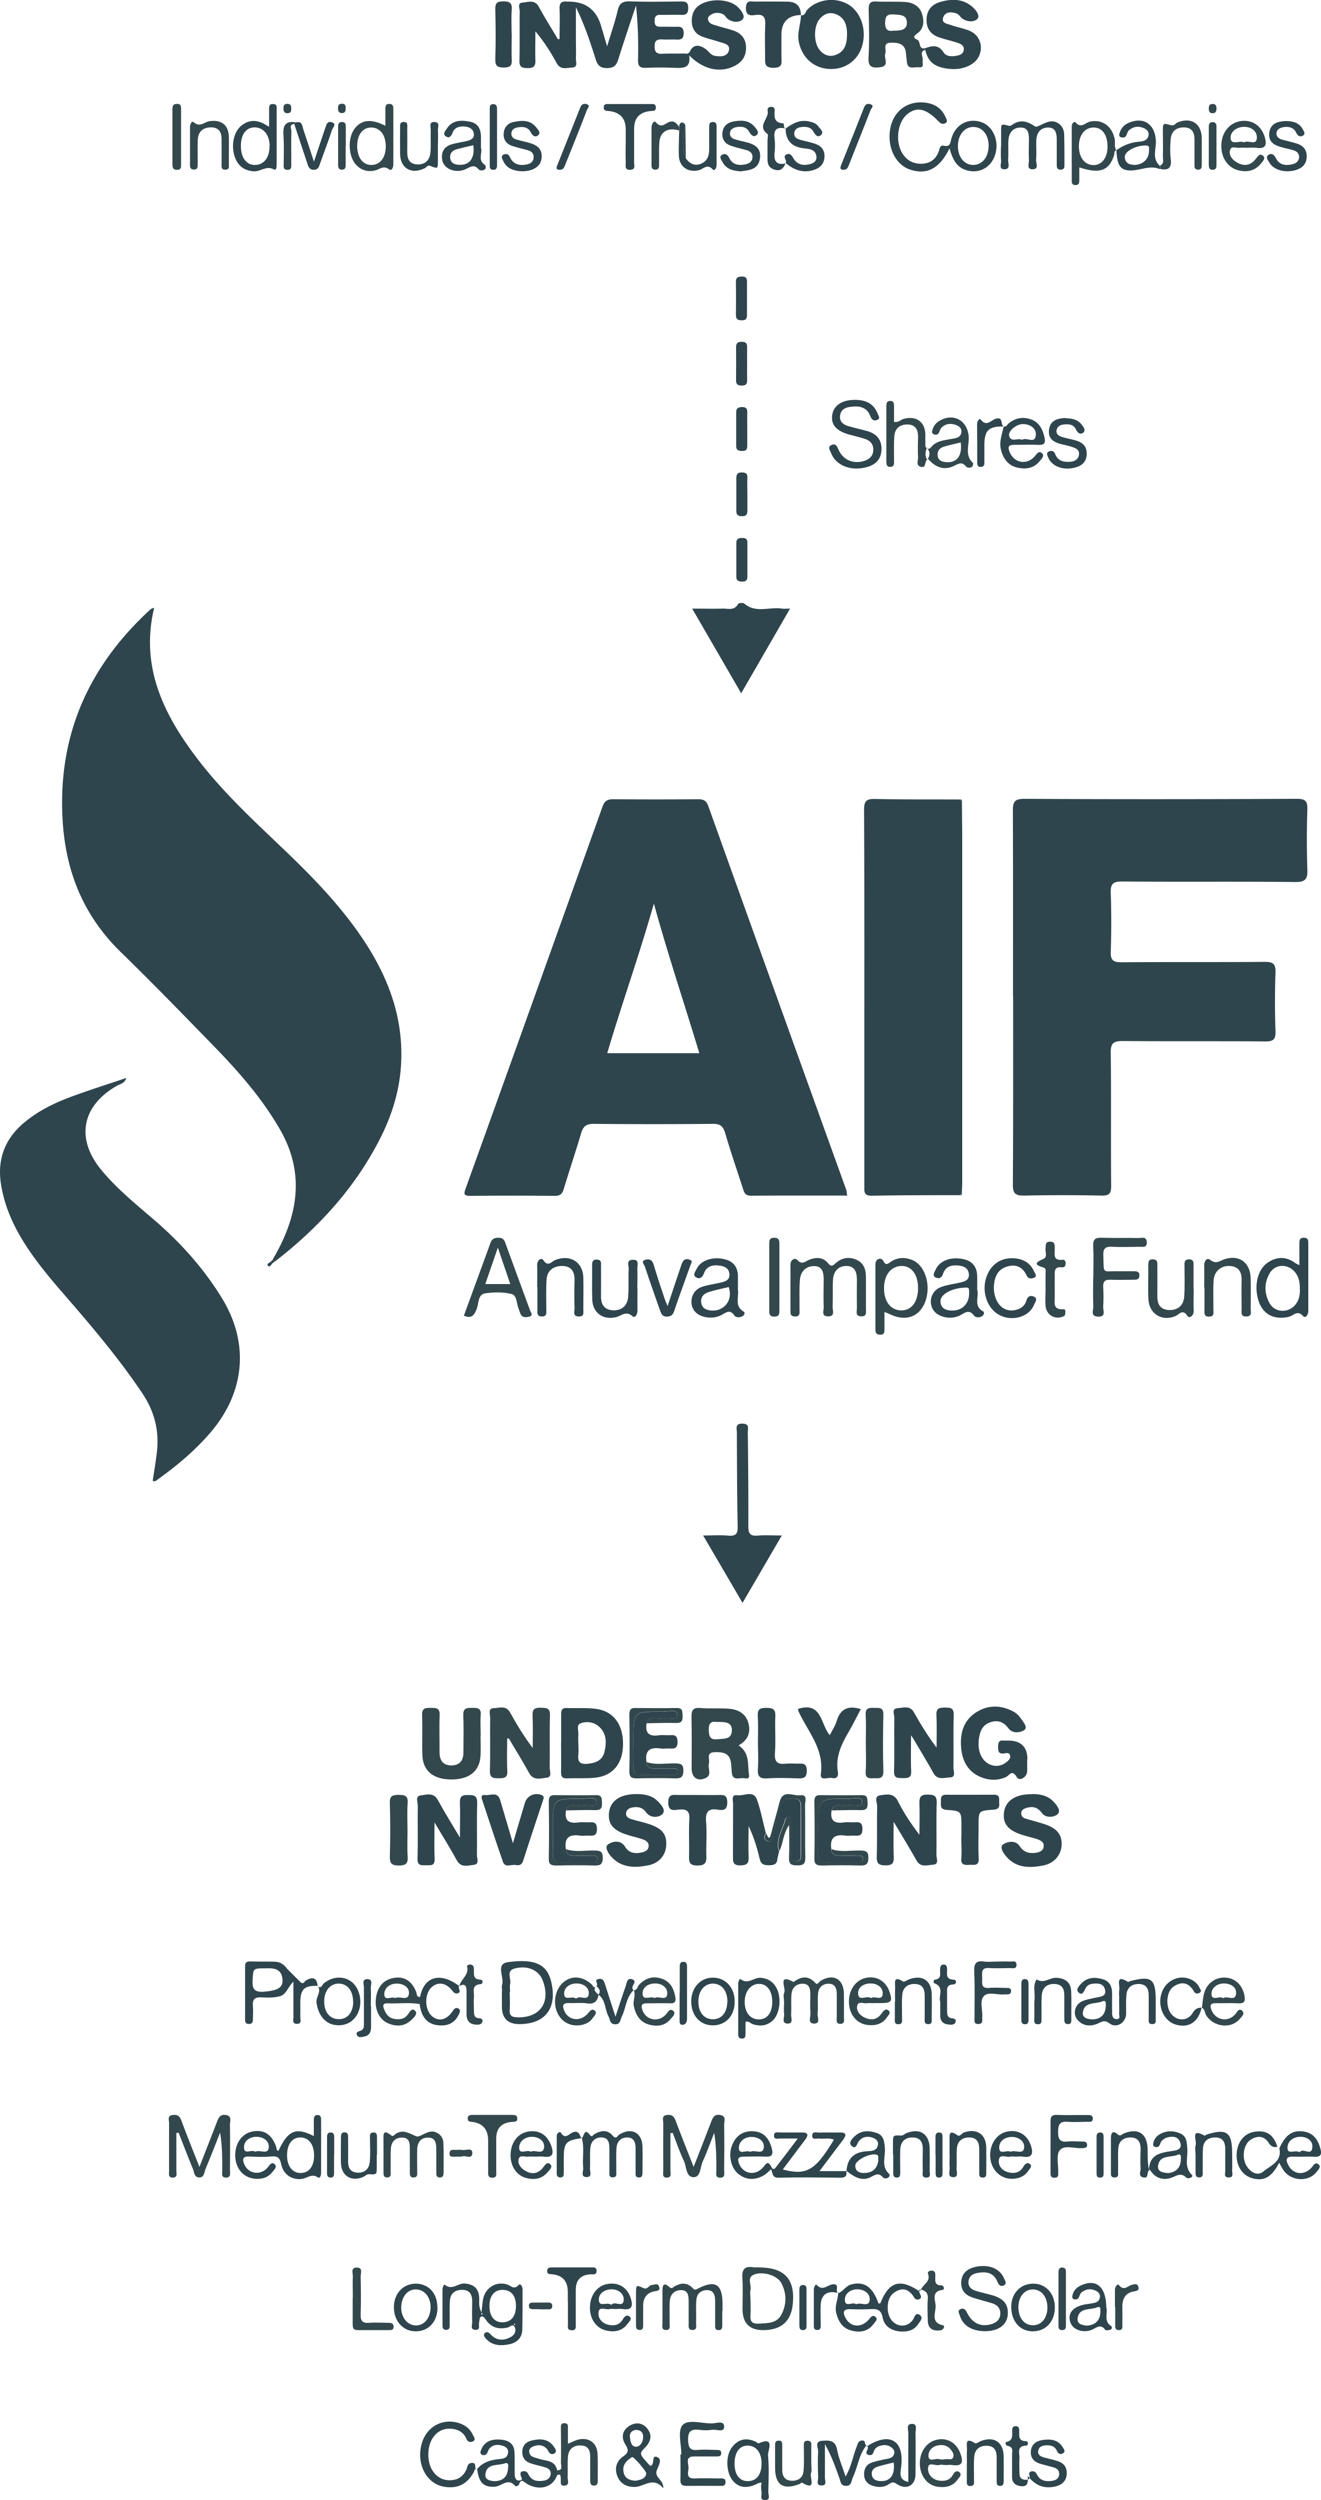 <svg xmlns="http://www.w3.org/2000/svg" id="a" data-name="Layer_1" viewBox="0 0 97.83 185.06"><defs><style>.b{fill:#33484c}.c{fill:#2f454d}</style></defs><path d="M20.19 93.24c1.85-3.13 2.46-6.33.53-9.66-1.33-2.3-3.06-4.27-4.9-6.16-2.27-2.33-4.53-4.66-6.86-6.93-2.81-2.73-4.13-6.04-4.33-9.92-.33-6.23 1.98-11.31 6.52-15.47.05-.05.14-.06.27-.12-1.05 4.37.69 7.9 3.21 11.2 1.8 2.36 3.96 4.38 6.1 6.42 1.97 1.87 3.88 3.79 5.5 5.99 2.27 3.09 3.74 6.45 3.46 10.39-.13 1.82-.66 3.53-1.47 5.16-1.86 3.72-4.59 6.71-7.86 9.24l-.16-.13Zm42.54-4.74c-2.4 0-4.76-.01-7.12.01-.47 0-.51-.29-.61-.59-.44-1.35-.9-2.7-1.3-4.06-.15-.49-.36-.67-.88-.67-2.95.03-5.91.03-8.86 0-.58 0-.78.21-.93.72-.4 1.36-.86 2.71-1.27 4.07-.1.34-.22.54-.65.54-2.09-.02-4.19-.02-6.28 0-.52 0-.48-.17-.34-.56 3.39-9.41 6.76-18.83 10.13-28.25.16-.44.37-.55.81-.55 2.09.02 4.19.02 6.28 0 .41 0 .61.12.75.52 3.39 9.47 6.8 18.93 10.21 28.39.04.12.04.25.07.43ZM48.42 66.9c-1.05 3.72-2.35 7.34-3.45 11.06h6.82c-1.12-3.71-2.34-7.34-3.36-11.06Zm26.6 6.84c0-4.57.01-9.13-.01-13.7 0-.67.1-.91.86-.91 6.72.04 13.43.03 20.15 0 .63 0 .82.14.8.79-.05 1.48-.05 2.96 0 4.43.02.7-.12.95-.9.94-4.27-.05-8.54 0-12.81-.04-.67 0-.87.16-.85.84.05 1.45.05 2.9 0 4.35-.03.67.22.79.82.79 3.52-.03 7.04 0 10.56-.03.61 0 .84.11.82.78-.05 1.45-.05 2.9 0 4.35.02.6-.15.77-.76.76-3.52-.03-7.04 0-10.56-.03-.73 0-.89.2-.88.9.04 3.28 0 6.55.03 9.83 0 .57-.15.72-.71.71-1.91-.04-3.82-.04-5.72 0-.65.01-.86-.14-.85-.83.03-4.65.02-9.29.02-13.94ZM11.31 109.6c.11-.71.23-1.42.31-2.13.18-1.58-.19-3.02-1.09-4.35-1.65-2.46-3.55-4.72-5.48-6.95-1.2-1.38-2.39-2.76-3.35-4.32C.92 90.58.34 89.24.09 87.76c-.33-1.93.26-3.49 1.77-4.72 1.05-.86 2.26-1.44 3.53-1.9 1.28-.47 2.58-.88 3.97-1.35-.14.42-.46.44-.68.57-2.62 1.48-3.1 3.92-1.17 6.25 1.15 1.39 2.56 2.53 3.92 3.7 1.93 1.66 3.61 3.53 4.95 5.69 2.09 3.34 1.8 6.97-.75 9.99-1.14 1.34-2.47 2.46-3.89 3.48-.12.09-.24.23-.43.15Zm59.93-50.29c0 .96.02 1.93.02 2.89v25.25c0 .29-.02.59-.03.88-.05.05-.1.09-.15.14-2.17 0-4.35 0-6.52.04-.6.01-.55-.31-.55-.71V77.57c0-5.88.01-11.76-.02-17.64 0-.65.19-.8.81-.79 2.09.05 4.19.03 6.28.04.05.04.1.09.15.13ZM41.44 2.82c0-.72.03-1.45 0-2.17-.02-.44.15-.58.56-.53h.08Q43.97.1 44.51 1.9c.13.44.26.87.45 1.53.3-1 .59-1.81.78-2.64.13-.56.38-.71.93-.69 1.23.05 2.46.02 3.69.01.34 0 .61-.02.61.48 0 .47-.21.53-.59.51-.48-.02-.97.01-1.45 0-.36-.02-.46.15-.45.48 0 .33.16.41.45.4.4-.01.81.01 1.21 0 .33-.01.48.08.49.45 0 .39-.13.52-.51.5-.35-.02-.7.01-1.05-.01-.38-.02-.6.05-.59.51 0 .42.14.57.56.55.54-.03 1.07 0 1.61-.02.15 0 .32.09.45-.17.3-.61.82-.42 1.21-.12.2.16.34.41.62.46.41.07.9.08 1.04-.36.15-.5-.37-.56-.71-.67-.43-.15-.88-.24-1.3-.41-.49-.2-.73-.61-.73-1.15 0-.56.22-.98.72-1.25.84-.44 2.16-.33 2.73.27.24.25.55.66.3.89-.24.23-.75.22-1.1-.06-.12-.1-.2-.27-.33-.33a.896.896 0 0 0-.92.04c-.14.09-.25.23-.18.41.12.29.41.32.66.4.41.13.83.22 1.23.36.59.21.92.65.91 1.28 0 .62-.31 1.07-.87 1.34-1.06.53-2.3.26-3.34-.79.14.99-.47.94-1.11.92-.7-.03-1.4-.03-2.09 0-.47.02-.6-.14-.59-.59.03-1.33 0-2.66-.15-4.02-.43 1.28-.86 2.56-1.27 3.85-.14.46-.25.78-.88.78-.65 0-.74-.36-.88-.8-.4-1.24-.81-2.48-1.42-3.7v2.4c0 .46.02.91 0 1.37-.02.25.19.67-.28.69-.39.01-.85.21-1.14-.32-.44-.81-.94-1.6-1.58-2.36 0 .71-.02 1.41 0 2.12.02.45-.12.61-.58.6-.43 0-.62-.09-.6-.57.03-1.21 0-2.42.02-3.62 0-.23-.2-.63.21-.66.41-.03.9-.25 1.21.32.44.82.94 1.6 1.41 2.4.05-.01.09-.03.14-.04Zm9.82 42.23c.87 0 1.56.02 2.26 0 .4-.01.86.17 1.14-.34.04-.08.36-.11.45-.04.86.75 1.88.23 2.81.38.15.02.3 0 .59 0-1.23 2.13-2.4 4.16-3.62 6.27-1.22-2.11-2.39-4.13-3.63-6.27Zm6.64 68.61c-1 1.71-1.91 3.28-2.91 4.99-.98-1.68-1.91-3.27-2.92-4.99.7 0 1.28-.04 1.85.01.56.05.73-.12.71-.7-.05-2.31-.05-4.62-.06-6.93 0-.29-.16-.67.41-.66.57 0 .39.41.4.68.03 2.31.05 4.62.04 6.93 0 .51.12.72.67.68.55-.05 1.12-.01 1.81-.01Z" class="c"/><path d="M37.56 128.71c0 .79-.03 1.59.01 2.38.03.53-.25.54-.64.54-.38 0-.66 0-.65-.54.04-1.32 0-2.63.02-3.95 0-.25-.19-.69.27-.7.41-.01.91-.23 1.21.33.49.89 1.02 1.75 1.67 2.62 0-.8.03-1.6-.01-2.4-.02-.48.15-.59.6-.58.42.01.71 0 .69.58-.04 1.29 0 2.58-.02 3.87 0 .25.2.69-.23.73-.43.04-.96.25-1.29-.34-.48-.87-1-1.71-1.51-2.57-.05 0-.1.02-.14.02Z" class="b"/><path d="M66.18 134.89c0 .99-.03 1.77.01 2.54.02.48-.1.65-.61.65-.54 0-.67-.17-.65-.69.04-1.23 0-2.47.03-3.7 0-.27-.26-.73.23-.8.47-.06.99-.2 1.31.44.43.86.96 1.66 1.59 2.48 0-.77.03-1.55 0-2.32-.02-.49.12-.66.63-.65.46.01.67.08.65.62-.04 1.29 0 2.57-.02 3.86 0 .24.22.68-.25.71-.41.02-.91.24-1.22-.31-.51-.9-1.05-1.78-1.68-2.84Zm-32.12 1.17c0-1.03.03-1.82 0-2.61-.02-.48.16-.59.6-.58.43 0 .69.03.68.59-.04 1.29 0 2.57-.02 3.86 0 .25.2.68-.23.72-.43.04-.95.25-1.27-.35-.48-.89-1.02-1.74-1.64-2.79 0 1.03-.03 1.86.01 2.68.03.58-.33.48-.67.49-.35.01-.61.02-.6-.49.04-1.31 0-2.63.02-3.94 0-.25-.21-.69.22-.74.43-.05.95-.25 1.27.35.48.88 1.01 1.73 1.65 2.8Zm33.41-7.61c0 1-.03 1.82.01 2.63.03.53-.24.55-.63.54-.38 0-.66.02-.64-.53.04-1.31 0-2.63.02-3.94 0-.25-.22-.68.25-.71.41-.02.91-.23 1.21.32.49.88 1.02 1.74 1.67 2.6 0-.81.03-1.61-.01-2.42-.03-.53.26-.54.64-.54.4 0 .65.02.64.54-.04 1.31 0 2.63-.02 3.94 0 .24.21.68-.27.69-.41.01-.91.23-1.21-.32-.44-.8-.92-1.57-1.38-2.36-.06-.11-.13-.21-.29-.46Zm-9.76 8.56c-.05.21-.11.41-.14.62-.04.4-.29.43-.62.44-.36 0-.59-.05-.69-.47-.19-.82-.44-1.64-.82-2.43 0 .75-.03 1.5 0 2.25.02.47-.07.65-.6.66-.59.01-.56-.29-.56-.69.01-1.29 0-2.57.01-3.86 0-.25-.17-.71.32-.64.49.07 1.2-.42 1.46.35.28.81.44 1.65.65 2.48-.2.25-.15.47.13.57.3.11.36-.16.41-.36.21-.75.42-1.49.6-2.25.13-.52.49-.55.92-.55.52 0 .52.35.52.72v3.3c0 .25.07.61-.33.61s-.31-.37-.31-.62c-.01-.75 0-1.5-.01-2.25 0-.13 0-.28-.15-.34-.14-.06-.32.01-.35.11-.19.78-.74 1.48-.47 2.35Zm-16.15-8.04v-2.09c0-.28.05-.46.39-.45.72.03 1.46-.03 2.17.06 1.31.16 2.05 1.17 2.02 2.66-.02 1.4-.75 2.3-2.06 2.44-.69.07-1.39.02-2.09.05-.37.02-.44-.16-.44-.48.02-.72 0-1.45 0-2.17Zm1.27.04c0 .3.03.59 0 .89-.06.53.14.71.67.66.63-.05 1.12-.26 1.27-.9.16-.7.16-1.41-.48-1.91-.39-.31-.9-.34-1.31-.18-.32.13-.11.58-.15.89-.02.19 0 .38 0 .56Z" class="c"/><path d="M54.69 129.19c.87.58.66 1.44.78 2.19.06.38-.28.24-.45.24-.31-.01-.75.19-.82-.37-.03-.27-.03-.54-.07-.8-.11-.71-.63-.77-1.21-.75-.66.02-.33.53-.42.83-.1.36.25.85-.23 1.08-.61.29-1.05-.03-1.05-.71 0-1.26.02-2.52-.01-3.78-.01-.5.09-.74.65-.69.69.06 1.4 0 2.09.05.68.05 1.27.33 1.47 1.05.19.69-.01 1.28-.74 1.68Zm-1.57-1.72c-.33-.06-.65-.04-.63.58.01.5.11.76.67.69.45-.05 1 .03 1.04-.61.04-.65-.47-.67-1.07-.67Z" class="b"/><path d="M76.07 130.23v.89c-.02.45-.58.76-.77.43-.35-.61-.54-.13-.8-.01-.6.27-1.21.26-1.8.03-.99-.38-1.43-1.18-1.52-2.18-.1-1.12.19-2.11 1.21-2.7.87-.51 1.8-.47 2.69.02.2.11.39.3.52.49.18.27.56.67.23.88-.27.17-.84.28-1.16-.16-.35-.48-.8-.62-1.34-.43-.56.19-.75.65-.83 1.18-.07.52-.04 1.02.26 1.47.39.59 1.14.75 1.69.36.19-.14.43-.31.35-.58-.07-.23-.32-.14-.48-.12-.42.03-.4-.24-.4-.52s.05-.48.4-.44c.11.01.21 0 .32 0q1.45-.01 1.45 1.41Zm.34 2.57c.61-.01 1.19.11 1.62.57.24.26.6.69.26.95-.25.19-.84.29-1.15-.14-.33-.45-.74-.49-1.2-.33-.17.06-.34.19-.31.42.02.18.14.29.3.34.49.15.98.27 1.46.43.9.3 1.28.79 1.23 1.56-.05.73-.55 1.33-1.37 1.49-1 .19-2 .2-2.74-.68-.21-.25-.52-.69-.2-.9.32-.2.9-.32 1.21.15.3.46.7.55 1.18.49.27-.04.55-.14.59-.45.05-.32-.21-.47-.47-.56-.28-.09-.57-.16-.85-.24-1.25-.33-1.73-.85-1.62-1.73.11-.88.85-1.37 2.06-1.36Zm-29.28 0c.58 0 1.14.09 1.56.51.28.27.67.7.34 1-.24.22-.86.31-1.2-.18-.23-.33-.56-.4-.92-.35-.25.03-.5.13-.54.4-.05.3.19.42.43.49.44.13.88.22 1.32.37.92.31 1.27.76 1.22 1.55-.04.74-.52 1.33-1.35 1.49-.97.19-1.94.19-2.69-.61-.25-.27-.57-.76-.25-.96.3-.2.91-.36 1.25.2.3.49.78.52 1.28.4.24-.06.46-.19.46-.48 0-.25-.18-.38-.39-.46-.3-.11-.61-.19-.92-.27-1.27-.34-1.72-.82-1.63-1.72.1-.89.83-1.38 2.04-1.38Z" class="c"/><path d="M68.51 3.69c-.45.16-.13.51-.18.76-.05.22.18.59-.31.53-.32-.04-.81.22-.86-.41-.02-.21-.05-.43-.07-.64-.06-.68-.53-.78-1.09-.77-.68 0-.33.52-.44.81-.12.34.35.92-.39 1.01-.53.06-.9.02-.85-.72.07-1.18.04-2.36.01-3.54 0-.42.07-.64.56-.61.72.04 1.45-.01 2.17.04.57.04 1.06.32 1.23.89.16.53.15 1.09-.38 1.45-.27.18-.27.34 0 .44.32.13.07.76.61.64v.12Zm-2.34-1.42c.52 0 1.01-.03.99-.62-.02-.58-.53-.55-.97-.58-.49-.04-.64.13-.64.63 0 .55.25.63.62.57Z" class="b"/><path d="M62.67 160.69c.08.38-.06.52-.46.51-1.51-.02-3.03-.04-4.54 0-.49.02-.44-.33-.56-.63-.21.18-.37.36-.57.47-.65.36-1.29.34-1.87-.13-.56-.46-.75-1.42-.44-2.15.29-.69.81-1.05 1.58-1 .8.06 1.16.57 1.35 1.28.13.47-.02.63-.5.6-.54-.03-1.07 0-1.61 0-.41 0-.44.19-.32.51.29.76 1.17.94 1.75.32.23-.25.36-.63.66-.05.15.3.31.02.4-.1.49-.63.97-1.26 1.54-2.02h-1.32c-.17 0-.43.09-.44-.2-.01-.34.28-.25.48-.25h1.53c.5-.02.59.15.29.55-.55.72-1.09 1.45-1.65 2.19 1.77.46 2.41.08 3.79-2.21-.37-.15-.74-.03-1.09-.08-.19-.02-.51.12-.52-.19-.01-.39.34-.24.55-.25.48-.02.97 0 1.45-.01.52-.02.57.17.28.55-.55.72-1.09 1.45-1.74 2.31h1.99-.02Zm-7.1-1.41c.33-.18.91.25.99-.29.08-.5-.38-.8-.88-.81-.56-.01-.99.36-.96.86.03.48.57.07.85.25Z" class="c"/><path d="M35.59 128.47c0 .48.02.97 0 1.45-.05 1.18-.83 1.81-2.19 1.8-1.32-.01-2.08-.64-2.12-1.8-.03-.99.02-1.98-.02-2.97-.02-.54.27-.53.65-.53s.67 0 .65.53c-.04.91 0 1.82-.01 2.73 0 .62.25 1 .88 1 .62 0 .9-.38.89-.99 0-.91.03-1.82-.01-2.73-.02-.53.26-.54.64-.54.37 0 .7-.02.65.53-.04.51 0 1.02 0 1.53Z" class="b"/><path d="M59.31 1.13c.32.05.34-.27.48-.42.76-.78 2.09-.95 3.05-.37.95.58 1.38 1.94.98 3.15-.35 1.07-1.34 1.71-2.5 1.61-1.14-.1-1.96-.9-2.17-2.04-.12-.68.16-1.3.17-1.95l-.02.02Zm3.42 1.36c-.01-.54-.12-1.12-.75-1.41-.5-.23-.94-.08-1.29.34-.44.53-.44 1.73 0 2.27.34.42.79.56 1.29.34.63-.28.75-.86.75-1.54Zm5.78 1.2v-.12c.52-.19.99-.29 1.37.31.18.29.55.31.88.26.27-.04.56-.11.61-.43.06-.34-.22-.46-.48-.55-.43-.14-.88-.24-1.31-.38-.66-.22-1-.67-.96-1.4.04-.7.44-1.08 1.06-1.25.87-.24 1.71-.22 2.41.45.23.22.51.61.28.83-.27.25-.74.21-1.1-.03-.15-.1-.24-.31-.4-.37-.37-.14-.82-.17-1 .23-.22.5.31.52.6.63.45.16.94.23 1.38.43.74.34.99 1.19.63 1.9-.34.65-1.26 1.02-2.26.89-1.03-.13-1.49-.51-1.7-1.4Zm1.81 7.29c-.75 1.53-1.71 2-2.96 1.56-1.11-.39-1.72-1.78-1.4-3.17.29-1.23 1.33-1.94 2.59-1.77.69.09 1.2.43 1.48 1.08.06.14.18.31 0 .43-.17.1-.34.07-.5-.1-.94-.99-1.63-1.14-2.35-.55-.74.61-.9 2.11-.31 2.96.35.51.84.73 1.45.7.6-.04.99-.35 1.2-.91.07-.19.08-.49.38-.42.5.11.47-.25.56-.55.3-1.02 1.22-1.52 2.19-1.21.91.3 1.39 1.44 1.03 2.48-.33.95-1.26 1.4-2.2 1.06-.67-.24-.94-.81-1.16-1.58Zm2.9-.15c0-.83-.43-1.4-1.09-1.43-.69-.03-1.19.57-1.19 1.42 0 .81.48 1.39 1.13 1.39.66 0 1.13-.56 1.14-1.38Z" class="c"/><path d="M66.22 31.23c.33.06.49-.17.72-.23.91-.24 1.56.22 1.59 1.15 0 .19-.01.38 0 .56.02.17-.07.4.15.49.2.08.27-.11.38-.22.38-.35.87-.39 1.34-.48.33-.06.74-.06.8-.52.03-.23-.13-.41-.35-.5-.4-.16-.79-.15-1.12.17-.19.18-.13.65-.58.5-.06-.02-.14-.12-.13-.18.06-.36.25-.65.57-.83 1.04-.6 2.07 0 2.15 1.18.04.65-.31 1.39.32 1.95.03.03-.01.23-.07.28-.14.1-.35.1-.45-.02-.31-.39-.57-.2-.92-.03-.76.36-1.39.04-1.89-.53-.31.13-.08.72-.55.58-.37-.11-.18-.46-.19-.7-.03-.51-.01-1.02 0-1.53 0-.54-.21-.89-.79-.9-.57 0-.93.3-.97.87-.04.62-.02 1.23-.02 1.85 0 .19.02.4-.25.42-.31.02-.32-.2-.32-.43V30.1c0-.19 0-.4.25-.42.32-.03.32.21.32.43v1.11Zm4.94 1.52c-.42.1-.84.19-1.25.31-.31.09-.51.31-.47.66.04.37.31.46.63.49.8.06 1.2-.47 1.08-1.45Zm-2.49 1.3c.21-.34.24-.58-.03-.92-.12.37-.16.61.03.92Z" class="b"/><path d="M37.99 136.43c.34-1.14.6-2.05.88-2.97.16-.54.72-.79 1.23-.59.22.09.17.22.12.38-.5 1.5-1 3-1.48 4.5-.1.31-.31.35-.56.3-.32-.05-.77.22-.93-.22-.54-1.54-1.04-3.1-1.56-4.65-.07-.2 0-.34.2-.31.4.07.95-.3 1.15.37.29.97.58 1.95.94 3.18Zm-2.34 34.79c.06-.5.08-.78.13-1.06.18-.84.98-1.31 1.78-1.06.28.09.5.43.85.04.14-.15.29.12.29.33 0 .99 0 1.99-.02 2.98-.02.58-.37.95-.93 1.07-.62.13-1.24.14-1.73-.37-.11-.11-.25-.29-.14-.42.15-.18.32-.09.47.08.46.49 1 .46 1.53.15.24-.15.37-.44.24-.7-.14-.29-.35-.01-.53.03-.63.15-1.17.02-1.57-.52-.11-.14-.2-.38-.42-.27-.09.05-.09.28-.12.43-.05.2.13.55-.28.53-.4-.02-.22-.36-.23-.57-.02-.51-.01-1.02 0-1.53 0-.5-.17-.85-.72-.86-.53-.01-.89.25-.93.79-.04.59-.01 1.18-.02 1.77 0 .18.03.4-.26.4-.27 0-.27-.2-.27-.39v-2.58c0-.17.09-.44.2-.35.53.42.95-.15 1.44-.11.68.06 1.04.36 1.08 1.04.02.31-.08.64.18 1.13Zm2.56-.53c0-.76-.36-1.19-.99-1.19-.62 0-.98.45-.97 1.21 0 .76.37 1.21.99 1.19.62-.01.97-.45.97-1.22Zm-2.52.51s-.05.03-.05.05c0 .03.03.07.04.1.02-.02.05-.03.05-.05 0-.03-.02-.07-.04-.1Zm2.47.86-.06-.06c-.02.02-.04.04-.05.06.03.02.06.04.08.06 0-.02.02-.04.03-.06Zm-14.92-13.93v-1.2c0-.21.04-.39.3-.37.21.01.24.18.24.35v3.95c0 .16-.08.42-.23.32-.46-.32-.8.06-1.2.11-.72.09-1.37-.31-1.53-1.11-.11-.54-.34-.59-.79-.55-.53.05-1.07.02-1.61 0-.47-.01-.47.24-.33.57.29.71 1.18.86 1.71.27.16-.18.3-.49.54-.27.22.2-.05.43-.19.6-.33.41-.8.53-1.3.47-.83-.08-1.4-.75-1.43-1.67-.03-.92.49-1.67 1.26-1.82.86-.17 1.44.2 1.77 1.12.04.11-.01.27.17.31.7-1.51 1.29-1.78 2.63-1.09Zm.02 1.42c0-.83-.41-1.35-1.05-1.33-.6.02-.96.53-.95 1.34 0 .79.41 1.3 1.01 1.29.62-.01.99-.49.99-1.3Zm-4.36-.27c.34-.18.93.24 1-.29.07-.47-.36-.81-.88-.82-.51-.01-.95.29-.95.77 0 .62.59.11.83.34Z" class="c"/><path d="M58.54 95.32c0-.56.01-1.13 0-1.69-.01-.41.35-.54.5-.37.35.39.57.13.87 0 .5-.21 1.03-.22 1.4.23.25.31.36.21.59 0 .46-.4 1.01-.49 1.57-.22.53.26.66.74.66 1.28v2.33c0 .26.08.57-.36.56-.45-.02-.31-.36-.31-.6-.01-.7-.01-1.39 0-2.09 0-.53-.12-1.02-.74-1.04-.63-.02-.99.39-1.03 1.01-.04.67 0 1.34-.03 2.01-.01.27.22.72-.35.71-.5-.01-.3-.42-.31-.67-.02-.67-.01-1.34 0-2.01 0-.52-.06-1.04-.71-1.04-.62 0-1 .41-1.05 1.01-.06.72-.02 1.45-.03 2.17 0 .26.08.57-.36.55-.38-.02-.3-.3-.31-.53v-1.61Zm-8.89 62.58v2.79c0 .19.11.47-.23.5-.4.03-.3-.29-.3-.51 0-1.18-.01-2.36 0-3.54 0-.21-.14-.52.24-.58.33-.05.54.04.67.4.41 1.1.85 2.19 1.34 3.44.46-1.18.87-2.22 1.27-3.27.13-.35.25-.67.71-.57.47.09.27.46.28.72.02 1.13.01 2.26 0 3.38 0 .22.1.53-.29.54-.39 0-.29-.31-.29-.53 0-.92 0-1.84-.16-2.79-.28.71-.53 1.43-.85 2.12-.19.41-.14 1.16-.67 1.16-.58 0-.52-.77-.72-1.2-.32-.67-.56-1.38-.83-2.08-.06 0-.11.01-.17.02Zm-36.59 0v2.79c0 .19.11.47-.23.5-.4.03-.31-.29-.31-.51v-3.54c0-.21-.14-.52.24-.58.33-.05.54.04.67.4.41 1.11.85 2.2 1.34 3.44.46-1.18.87-2.22 1.27-3.26.13-.34.24-.67.71-.58.46.09.27.46.28.71.02 1.13.01 2.26 0 3.38 0 .22.1.53-.28.54-.4 0-.29-.31-.29-.53 0-.92 0-1.85-.16-2.8-.36.91-.71 1.82-1.09 2.72-.09.23-.08.59-.43.6-.41.01-.39-.38-.49-.63-.37-.89-.71-1.78-1.06-2.68-.06 0-.11.01-.17.02Z" class="b"/><path d="M41.25 183.24c-.32.88-1.29 1.16-2.22.62-.24-.14-.45-.45-.6.07-.02.06-.25.13-.26.11-.53-.67-1.02 0-1.52.03-.83.05-1.19-.29-1.31-1.3h-.01c.39-.47.92-.66 1.52-.73.31-.04.69-.02.77-.44.06-.27-.11-.47-.36-.55-.38-.12-.75-.12-1.03.22-.08.1-.1.25-.18.35a.27.27 0 0 1-.36.08c-.16-.08-.11-.23-.06-.35.24-.63.76-.8 1.36-.77.58.03 1.07.23 1.11.91.03.56 0 1.13.02 1.69 0 .23.1.47.36.43.33-.04.07-.27.07-.42 0-.11-.02-.22.12-.25.21-.05.36 0 .46.21.24.51.69.54 1.16.47.26-.04.45-.2.49-.46.04-.29-.16-.45-.4-.52-.36-.11-.73-.18-1.08-.3-.39-.13-.63-.4-.62-.84 0-.47.27-.75.71-.85.63-.15 1.24-.13 1.65.49.1.15.24.34 0 .48-.14.08-.31.04-.41-.14-.05-.09-.1-.19-.18-.26-.29-.27-.64-.26-.98-.12-.18.07-.32.23-.27.44.08.36.42.36.69.46.53.18 1.23.09 1.37.87v.39Zm-4.62.42c.57-.01.94-.29.99-.9.01-.18.1-.54-.26-.41-.51.18-1.29-.03-1.41.78-.06.41.3.51.68.53Zm48.53-23.06c-.3.16-.03.67-.48.58-.41-.08-.2-.44-.21-.66-.03-.48-.01-.96 0-1.45 0-.5-.19-.84-.73-.85-.53 0-.88.26-.92.8-.04.56 0 1.13-.02 1.69 0 .19.08.48-.26.47-.33 0-.26-.27-.27-.47v-2.41c0-.37.11-.65.48-.33.25.22.32.01.46-.04 1.09-.45 1.77 0 1.78 1.2 0 .48 0 .95.1 1.51.03-1.16.83-1.28 1.65-1.41.36-.05.85-.1.66-.65-.16-.46-.6-.47-1.02-.34-.12.04-.23.13-.33.22-.17.14-.1.51-.46.47-.13-.01-.2-.1-.19-.21.03-.31.2-.56.46-.72.5-.3 1.03-.3 1.54-.08.51.22.49.69.53 1.16.05.63-.25 1.31.33 1.9.18.18-.28.33-.4.22-.39-.4-.69-.16-1.08-.01-.63.23-1.22.06-1.61-.57Zm1.32.26c.6-.06.96-.38.97-1.02 0-.16.06-.46-.26-.33-.5.21-1.29-.01-1.42.77-.08.45.31.55.71.57ZM59.09 126.5c1.79-.57 1.66 1.12 2.36 1.94.19-.37.41-.7.52-1.07.28-.89.85-1.14 1.78-.86-.29.55-.56 1.1-.86 1.62-.55.94-1.03 1.88-.84 3.02.06.34-.09.54-.44.46-.29-.06-.89.25-.82-.3.25-1.84-.95-3.12-1.64-4.6-.02-.05-.03-.1-.06-.21Zm35.65 32.54c.46-1.02.97-1.38 1.8-1.26.75.11 1.08.63 1.25 1.29.11.4.02.6-.45.58-.51-.03-1.02.01-1.53-.01-.64-.03-.6.27-.37.68.37.65 1.15.72 1.68.14.16-.18.29-.47.55-.23.19.18-.06.4-.18.55-.56.73-1.8.69-2.39-.07-.14-.19-.25-.41-.37-.62-.53 1.05-1.11 1.39-1.98 1.15-.77-.21-1.24-.97-1.16-1.89.07-.85.6-1.46 1.36-1.56.86-.12 1.37.23 1.65 1.12-.3.07-.47-.03-.65-.3-.34-.52-.84-.54-1.33-.22-.52.33-.67 1.29-.32 1.9.29.51.83.81 1.26.45.51-.43 1.39-.72 1.19-1.69Zm1.52.28c.21-.39.9.36.93-.41.02-.47-.41-.74-.88-.74-.56 0-.99.36-.96.86.03.48.57.07.91.29ZM71.2 135.97v-.81c0-1.08 0-1.11-1.1-1.19-.38-.03-.44-.2-.42-.51.02-.28-.09-.61.4-.61 1.18.01 2.36 0 3.54 0 .49 0 .35.35.38.62.03.33-.07.46-.44.49-1.1.07-1.09.09-1.09 1.19 0 .81-.03 1.61.01 2.41.03.6-.36.46-.69.48-.35.02-.64.02-.6-.48.04-.53 0-1.07 0-1.61Zm-19.53-3.1c.51 0 1.02.01 1.53 0 .38-.01.65-.02.66.52.01.56-.25.64-.68.57-.7-.12-.95.14-.89.87.07.83 0 1.66.02 2.49.02.5-.03.77-.66.77-.61 0-.63-.27-.62-.73.02-.89-.03-1.77.02-2.66.04-.62-.17-.81-.77-.75-.38.04-.8.15-.79-.54 0-.69.43-.53.8-.54h1.37Zm16.52 36.6c-.23.05-.11.18-.07.29.05.14.18.31-.02.42-.15.08-.31.04-.41-.13-.41-.67-.95-.76-1.54-.29-.51.41-.54 1.47-.11 2 .44.53 1.18.51 1.57-.05.13-.19.18-.55.48-.37.33.2.05.49-.08.68-.31.48-.8.6-1.34.56-.66-.05-1.19-.4-1.3-1.02-.13-.68-.51-.65-.99-.63-.46.02-.91.02-1.37 0-.64-.03-.59.3-.36.7.37.64 1.13.69 1.67.09.15-.17.29-.4.5-.23.24.18-.02.39-.12.53-.4.54-.96.66-1.58.51-.72-.16-1.04-.68-1.2-1.36-.11-.49.14-.94.15-1.42.37-.13.56-.54.97-.65.96-.25 1.59.17 2.02 1.41.05 0 .13 0 .14-.03.63-1.57 1.42-1.83 2.82-.92.11.07.13-.02.18-.07l-.01-.03Zm-4.79 1.1c.34-.18.93.24 1-.29.07-.47-.36-.81-.88-.82-.51-.01-.95.29-.95.77 0 .62.59.11.83.34Z" class="c"/><path d="M34.36 97.37c.66-1.8 1.31-3.58 1.96-5.36.11-.31.29-.39.6-.39.3 0 .42.13.51.4.6 1.66 1.22 3.32 1.83 4.99.06.15.25.37-.06.45-.19.05-.45.09-.6-.11-.09-.13-.12-.3-.18-.44-.17-.39-.13-1.02-.52-1.12-.63-.16-1.34-.15-1.99-.05-.52.09-.45.73-.6 1.13-.18.47-.36.77-.96.52Zm3.43-2.32c-.3-.89-.59-1.71-.92-2.7-.35 1.01-.63 1.83-.93 2.7h1.85Z" class="b"/><path d="M23.53 147c-.97-.04-1.27.23-1.29 1.16 0 .38.01.75 0 1.13 0 .21.13.54-.28.52-.34-.02-.23-.31-.23-.5v-2.62c-.43.39-.5.95-1.02 1.08-.45.12-.91.1-1.36.08-.5-.03-.67.17-.62.65.03.32 0 .64 0 .97 0 .23-.06.36-.32.35-.21-.01-.26-.13-.26-.32v-3.95c0-.29.12-.37.39-.36.62.02 1.24 0 1.85.02.37.02.66.22.87.52l.99.99c.23.21.3-.07.43-.14.5-.27.79-.18.84.42Zm-3.85-1.3c-.95 0-.92 0-.97.81-.04.63.04.98.83.92 1-.08 1.44-.29 1.38-.92-.07-.81-.68-.83-1.24-.81Zm36.45-16.65c0-.67.03-1.34-.01-2.01-.04-.52.17-.63.65-.62.47 0 .67.1.65.62-.04.91.04 1.83-.03 2.74-.05.68.22.84.82.77.29-.03.59 0 .88 0 .38-.02.65-.03.66.51 0 .56-.25.59-.68.58-.75-.03-1.51-.05-2.25 0-.6.04-.73-.19-.69-.73.04-.61.01-1.23 0-1.85Zm26.76 18.91c0-.21-.04-.44 0-.64.08-.32-.34-1.24.65-.61.02.02.09-.05.14-.06 1.6-.42 1.91-.19 1.91 1.44v1.29c0 .21.06.47-.29.45-.28-.02-.23-.25-.23-.43v-1.69c0-.51-.19-.84-.73-.85-.54 0-.87.27-.92.81-.04.45-.02.91-.02 1.37 0 .67-.7 1.14-1.23.74-.38-.28-.54-.14-.85 0-.55.24-1.12.22-1.54-.29-.35-.43-.17-1.12.36-1.35.31-.14.67-.19 1.01-.27.34-.07.79-.08.69-.57-.1-.5-.56-.51-.98-.45-.19.03-.35.13-.45.3-.13.22-.23.62-.54.33-.22-.2.05-.5.23-.68.45-.45 1.01-.46 1.58-.29.56.17.69.61.68 1.14-.01.46 0 .91 0 1.37 0 .24.08.45.35.44.3-.01.16-.28.17-.43.02-.35 0-.7 0-1.05Zm-1.87 1.51c.5-.04.86-.35.87-1 0-.17.05-.45-.26-.32-.5.21-1.29 0-1.43.77-.08.43.3.57.82.56Z" class="c"/><path d="M65.5 97.13v1.29c0 .2-.02.37-.29.38-.28 0-.38-.11-.38-.38V93.6c0-.47.44-.52.56-.3.23.44.36.24.61.08.48-.31 1.01-.33 1.54-.12 1.04.41 1.48 2.06.9 3.29-.47.99-1.48 1.27-2.58.71-.07-.03-.14-.06-.34-.14Zm2.49-1.78c0-1.02-.5-1.67-1.26-1.64-.76.03-1.27.69-1.26 1.66 0 .99.5 1.62 1.28 1.63.76 0 1.24-.64 1.24-1.66Z" class="b"/><path d="M96.23 93.66v-1.63c0-.25.04-.42.34-.41.31 0 .32.2.32.43v4.98c0 .31-.22.58-.38.39-.44-.48-.7-.04-1.05.05-.23.06-.48.08-.71.07-.79-.04-1.35-.53-1.58-1.36-.3-1.07-.02-2.21.7-2.71.69-.47 1.39-.48 2.08.04.06.04.13.07.28.14Zm.03 1.75c.01-.35-.03-.7-.2-1.01-.45-.85-1.57-.95-2.03-.15-.42.72-.41 1.5 0 2.23.36.65 1.27.73 1.81.2.35-.35.44-.79.43-1.26Z" class="c"/><path d="M80.97 94.57c0-.78.03-1.55-.01-2.33-.03-.51.16-.64.64-.62.91.03 1.82 0 2.73.02.23 0 .58-.14.6.31.02.45-.33.33-.57.34-.67.01-1.34.03-2.01 0-.48-.03-.66.12-.64.63.05 1.46-.13 1.15 1.19 1.18h1.04c.23 0 .44 0 .44.31s-.2.32-.43.32c-.56 0-1.13.02-1.69 0-.41-.02-.58.11-.56.54.03.48.03.97 0 1.44-.02.29.24.78-.38.75-.61-.02-.33-.51-.35-.79-.04-.69-.01-1.39-.01-2.09Z" class="b"/><path d="M47.89 127.54c-.13.73.16 1.02.9.91.29-.04.59.01.88-.01.39-.03.5.12.51.5 0 .4-.16.52-.52.49-.24-.02-.49.03-.72 0-.81-.13-1.2.15-1.06 1.01 0 .4.26.47.59.47h1.29c.18 0 .44-.03.45.21.01.32-.28.26-.48.26-.72.01-1.45-.01-2.17.01-.5.02-.66-.21-.65-.68.02-.62 0-1.23 0-1.85 0-2.16 0-2.17 2.13-2.15.39 0 1.11-.22 1.11.22 0 .49-.7.16-1.09.26-.4.1-.94-.27-1.17.36Zm-5.97 6.45c-.13.73.16 1.02.9.91.29-.04.59.01.88-.01.39-.03.5.12.51.5 0 .4-.16.52-.52.49-.24-.02-.49.03-.72 0-.81-.13-1.2.15-1.06 1.01 0 .4.26.47.59.47h1.29c.18 0 .44-.03.45.21.01.32-.28.26-.48.26-.72.01-1.45-.01-2.17.01-.5.02-.66-.21-.65-.68.02-.62 0-1.23 0-1.85 0-2.16 0-2.17 2.13-2.15.39 0 1.11-.22 1.11.22 0 .49-.7.16-1.09.26-.4.1-.94-.27-1.17.36Zm19.67 0c-.13.73.16 1.02.9.91.29-.04.59.01.88-.01.39-.03.5.12.5.5 0 .4-.16.52-.52.49-.24-.02-.49.03-.72 0-.81-.13-1.2.15-1.06 1.01 0 .4.26.47.59.47h1.29c.18 0 .44-.03.45.21.01.32-.28.26-.48.26-.72.01-1.45-.01-2.17.01-.5.02-.66-.21-.65-.68.02-.62 0-1.23 0-1.85 0-2.16 0-2.17 2.13-2.15.39 0 1.11-.22 1.11.22 0 .49-.7.16-1.09.26-.4.1-.94-.27-1.17.36ZM59.33 1.11q-1.46.03-1.46 1.47v1.61c0 .4.15.83-.58.83-.7 0-.63-.35-.63-.8 0-.78-.03-1.55.01-2.33.03-.56-.08-.88-.73-.78-.4.06-.72.04-.7-.55.02-.61.42-.43.72-.44.78-.02 1.55 0 2.33 0q1.03 0 1.02 1.01s.02-.02.02-.02Zm16.77 182.2c.09.62-.13.77-.51.72-.39-.05-.64-.25-.64-.68v-1.61c0-.27.13-.61-.33-.69-.16-.03-.2-.27-.09-.29.55-.12.41-.53.43-.88 0-.18.08-.31.29-.29.22.02.23.19.23.35 0 .38-.07.76.52.76.16 0 .17.33 0 .33-.74.02-.48.56-.5.93-.03.37 0 .75 0 1.13 0 .29.12.45.42.47.28.01.39-.08.31-.37-.05-.16.05-.25.21-.26.18-.01.28.08.36.25.23.46.65.52 1.1.46.29-.04.52-.17.54-.49.02-.29-.17-.44-.42-.51-.31-.09-.62-.16-.93-.25-.46-.13-.78-.4-.75-.91.03-.55.4-.8.89-.87.58-.08 1.14-.02 1.48.55.07.12.22.29.04.42s-.37.08-.46-.13c-.17-.39-.48-.47-.86-.44-.26.02-.49.11-.54.39-.06.3.16.43.41.5.33.1.68.16 1.01.27.46.14.72.45.69.96-.03.5-.33.79-.78.91-.74.18-1.43.07-2.07-.72ZM63.32 29.6c.75 0 1.37.24 1.67 1 .06.16.24.37-.02.48-.21.09-.4.03-.5-.24-.28-.77-.92-.82-1.59-.71-.37.06-.64.27-.67.68-.03.39.22.6.54.71.48.15.99.25 1.48.39.7.2 1.09.66 1.05 1.41-.04.77-.54 1.14-1.22 1.29-1.12.26-2.18-.19-2.51-1.07-.07-.19-.31-.47.05-.61.29-.11.39.1.5.36.33.75 1.07 1.07 1.86.84.38-.11.68-.33.71-.77.04-.44-.19-.72-.58-.86-.38-.13-.77-.21-1.16-.32-.99-.27-1.4-.73-1.3-1.45.1-.72.73-1.14 1.7-1.13Zm-8.68 65.84c.12.52-.3 1.23.45 1.66.1.06.03.26-.1.33-.21.11-.49.11-.6-.05-.33-.49-.61-.23-.96-.04-.63.34-1.55.21-1.95-.24-.5-.55-.3-1.53.42-1.81.47-.18.99-.24 1.48-.35.32-.08.65-.17.64-.59-.01-.43-.32-.61-.68-.66-.51-.08-1 0-1.2.55-.12.33-.32.47-.59.31-.28-.17-.05-.44.05-.64.32-.63 1.18-.91 2.06-.7.71.17 1.01.65.99 1.36v.87Zm-.67-.17c-.51.12-1 .22-1.48.37-.39.12-.64.4-.55.84.09.41.42.51.79.53.83.05 1.58-.69 1.24-1.74Zm18.41.23c.13.49-.31 1.18.44 1.58.1.05.05.26-.08.34-.2.13-.49.12-.6-.03-.36-.49-.65-.24-1.03-.03-.68.36-1.62.15-1.98-.37-.41-.6-.16-1.46.56-1.72.45-.17.93-.22 1.4-.33.36-.08.71-.18.66-.65-.05-.42-.37-.57-.74-.61-.52-.06-.99.05-1.17.61-.1.33-.32.38-.55.27-.27-.13-.09-.38-.01-.56.29-.66 1.07-.98 2-.81.75.14 1.1.6 1.09 1.36v.95Zm-.61.29c0-.47 0-.49-.28-.48-1.04.04-1.88.51-1.84 1.05.04.51.41.64.84.65.74.02 1.26-.48 1.28-1.22Zm-7.61 85.23.05.06c1.58-1.04 2.81-.55 2.52 1.59-.05.38-.18.9.54 1.05 0-1.21-.01-2.4 0-3.59 0-.25-.18-.7.25-.71.45-.02.28.43.28.68.02 1.02 0 2.04 0 3.05 0 .82-.66 1.2-1.37.73-.26-.17-.36-.17-.58-.01-.37.26-.81.27-1.23.13-.39-.13-.62-.4-.63-.83 0-.42.16-.74.56-.88.3-.11.62-.17.93-.24.28-.06.61-.05.73-.39.08-.2-.03-.37-.18-.49-.31-.24-.65-.21-.99-.08-.07.03-.13.09-.19.14-.19.15-.12.59-.52.49-.45-.12.19-.53-.17-.7Zm2.02 1.26c-.41.1-.82.19-1.22.32-.28.09-.45.32-.39.61.05.3.28.42.58.44.76.07 1.16-.44 1.03-1.38Zm-15.72-.59c0-.74-.29-1.73.08-2.17.39-.46 1.41-.14 2.15-.13.32 0 .92-.25.94.21.02.51-.58.2-.9.26-.31.05-.65.04-.96 0-.61-.07-.83.12-.81.78.02.56.16.76.72.71.48-.05.96 0 1.45 0 .15 0 .27.03.28.2.02.21-.09.28-.29.28h-1.69c-.74-.01-.42.54-.44.86-.02.32-.21.8.45.77.62-.03 1.23 0 1.85 0 .21 0 .46-.04.44.29-.01.28-.21.26-.41.26-.83 0-1.66-.01-2.49 0-.37 0-.45-.15-.44-.48.02-.62 0-1.23 0-1.85h.06Zm-13.28-34.28c0-.16-.04-.34 0-.48.2-.56-.53-1.56.45-1.69 2.14-.29 2.98.24 3.24 1.68.34 1.82-.55 2.9-2.4 2.91q-1.3 0-1.3-1.3v-1.12Zm.57.03c0 .43.03.86 0 1.29-.04.46.13.59.59.6 1.67.03 2.47-1.13 1.85-2.74-.29-.76-1.13-1.14-2.1-.87-.63.18-.21.76-.31 1.15-.05.18 0 .37 0 .56ZM74.14 10.82V9.69c0-.53 0-.53.57-.38.16.04.24-.08.35-.14.59-.34 1.03-.18 1.6.19.22.14.93-.59 1.55-.32.38.16.58.48.6.89.02.75.02 1.5.02 2.25 0 .19 0 .38-.28.38s-.29-.18-.29-.38v-1.85c0-.47-.09-.91-.67-.89-.54.02-.81.39-.84.9-.03.48.03.97-.02 1.45-.03.26.26.75-.28.74-.44 0-.23-.45-.25-.7-.03-.48 0-.97 0-1.45 0-.45-.01-.93-.61-.94-.57 0-.87.39-.91.93-.03.48.02.97-.02 1.45-.02.25.2.68-.24.71-.5.03-.25-.43-.28-.67-.04-.34-.01-.7-.01-1.05Z" class="c"/><path d="M89.18 95.29c0-.54.02-1.07 0-1.61-.01-.35.21-.62.45-.42.42.33.68.09 1.03-.04 1.09-.38 1.93.22 1.96 1.39.02.75.01 1.5 0 2.25 0 .24.14.58-.32.59-.44.01-.35-.3-.35-.56 0-.7-.02-1.4 0-2.09.02-.63-.2-1.05-.88-1.09-.62-.04-1.15.39-1.19 1.05-.05.72-.01 1.45-.02 2.17 0 .23.09.51-.3.53-.43.02-.36-.29-.36-.55V95.3Zm-31.12 52.84c0-.21-.07-.46.02-.64.15-.31-.54-1.44.69-.78.57-.42 1.1-.5 1.63.09.14.16.26-.1.38-.18.94-.56 1.7-.14 1.72.97.01.56 0 1.13 0 1.69 0 .22.1.54-.29.53-.32-.01-.24-.29-.24-.5v-1.69c0-.41-.11-.78-.6-.78-.46 0-.76.29-.79.75-.04.48.02.97-.03 1.45-.03.27.25.77-.28.75-.48-.02-.22-.51-.25-.79-.04-.45-.01-.91-.01-1.37 0-.41-.07-.8-.58-.79-.45 0-.77.29-.81.74-.05.51 0 1.02-.03 1.53-.02.25.2.7-.28.68-.45-.02-.21-.46-.24-.72-.04-.32 0-.64 0-.96ZM88.4 95.41c0 .54-.02 1.08 0 1.61.02.38-.32.6-.45.4-.37-.57-.61-.12-.9 0-.99.42-1.95-.16-2-1.24-.04-.83 0-1.66-.01-2.5 0-.27.01-.49.37-.46.31.02.31.23.3.45 0 .75.01 1.5 0 2.26-.01.6.21 1.01.85 1.04.66.03 1.09-.33 1.14-.99.05-.75.02-1.5.02-2.25 0-.24-.04-.5.33-.51.38 0 .34.25.34.49v1.69Z" class="b"/><path d="M39.78 95.27c0-.54.02-1.07 0-1.61-.02-.37.31-.6.45-.39.36.55.61.11.89 0 1.1-.44 2.05.14 2.08 1.3.02.78 0 1.55 0 2.33 0 .26.09.57-.35.55-.45-.02-.3-.37-.3-.6-.02-.7-.02-1.39 0-2.09.02-.65-.27-1.05-.92-1.05-.64 0-1.1.33-1.15.99-.05.75-.02 1.5-.02 2.25 0 .24.05.5-.33.5s-.33-.26-.33-.5v-1.69Z" class="c"/><path d="M56.19 167.84c1.89 0 2.68.83 2.53 2.64-.11 1.31-.81 1.97-2.13 2q-1.6.04-1.6-1.56c0-.75.04-1.5-.01-2.25-.05-.64.12-.96.82-.84.13.02.27 0 .4 0Zm-.61 2.38c0 .38.03.75 0 1.13-.04.48.1.68.62.65.65-.04 1.33 0 1.68-.69.39-.76.38-1.56-.02-2.32-.29-.55-1.35-.89-2.02-.62-.55.22-.17.75-.26 1.13-.05.23 0 .48 0 .72Z" class="b"/><path d="M72.99 172.56c-.99.01-1.69-.41-1.91-1.16-.05-.16-.2-.38.07-.48.24-.09.35.04.47.28.39.78 1.01 1.05 1.76.85.41-.11.68-.35.7-.77.02-.39-.21-.66-.58-.78-.49-.15-.98-.27-1.47-.43-.57-.19-.9-.57-.84-1.21.06-.63.48-.93 1.05-1.06.98-.22 1.82.12 2.12.86.07.16.23.37 0 .5s-.39 0-.49-.25c-.29-.73-.89-.78-1.54-.65-.34.07-.59.27-.61.65-.02.34.2.55.5.65.36.12.72.19 1.09.29 1.02.26 1.39.7 1.32 1.52-.07.73-.69 1.18-1.65 1.19ZM47.21 95.32c0 .56-.01 1.13 0 1.69 0 .29-.18.59-.37.42-.49-.44-.82-.02-1.22.07-.97.23-1.73-.32-1.76-1.32-.03-.83 0-1.66-.01-2.49 0-.28.03-.48.38-.45.33.02.28.25.28.46 0 .75.01 1.5 0 2.25-.01.61.25 1 .86 1.04.66.04 1.09-.33 1.15-.98.06-.69 0-1.39.04-2.09.01-.25-.21-.65.3-.67.5-.02.34.38.34.64.02.48 0 .96 0 1.45Z" class="c"/><path d="M28.4 159.52v-1.05c0-.4-.09-.94.58-.4.15.12.23-.06.34-.13.58-.35 1 0 1.53.2.27.1.85-.54 1.42-.31.35.14.56.44.57.81.03.72.01 1.45.01 2.17 0 .2-.03.39-.3.37-.28-.02-.23-.25-.24-.42v-1.69c0-.44-.07-.85-.62-.84-.51 0-.77.34-.79.84-.02.56 0 1.13 0 1.69 0 .18.03.4-.24.42-.33.03-.31-.22-.31-.44v-1.69c0-.39-.02-.81-.54-.82-.5-.02-.82.28-.86.78-.04.56 0 1.13-.02 1.69 0 .19.08.47-.25.48-.33 0-.27-.26-.28-.46v-1.21Zm25.09 11.53v1.05c0 .2-.01.39-.28.38-.28 0-.25-.23-.25-.41v-1.77c0-.42-.11-.78-.6-.78-.47 0-.76.28-.79.74-.04.56 0 1.13-.02 1.69 0 .22.1.54-.3.52-.32-.02-.24-.3-.25-.49v-1.61c0-.42-.03-.87-.59-.85-.5.02-.78.34-.81.84-.03.53 0 1.07-.01 1.61 0 .19.09.48-.23.5-.4.03-.3-.3-.3-.52v-2.33c0-.36.02-.76.51-.33.21.18.27.01.39-.05.46-.26.91-.3 1.32.11.11.12.17.18.38.07 1.32-.69 1.85-.35 1.85 1.15v.48Z" class="b"/><path d="M19.93 9.39V8.13c0-.22-.03-.45.31-.43.29.01.25.22.25.4v4.03c0 .17 0 .52-.21.41-.56-.31-.99.18-1.49.14-.69-.05-1.15-.38-1.39-1.03-.3-.83-.12-1.84.44-2.32.53-.45 1.11-.49 1.72-.16.09.05.18.1.38.22Zm.04 1.4c-.01-.83-.49-1.39-1.16-1.36-.62.03-.98.56-.97 1.42.01.84.42 1.37 1.04 1.36.67 0 1.1-.57 1.08-1.42Z" class="c"/><path d="M30.18 135.56c0 .62-.03 1.24.01 1.85.04.52-.12.68-.66.68s-.67-.17-.66-.69c.04-1.31.04-2.63 0-3.94-.02-.54.22-.6.67-.6.46 0 .69.08.65.61-.05.69-.01 1.39-.01 2.09Zm33.94-6.6c0-.67.03-1.34-.01-2.01-.04-.54.26-.54.64-.53.35.01.69-.06.67.51-.03 1.39-.04 2.79 0 4.18.01.55-.28.53-.65.52-.35 0-.7.08-.66-.5.05-.72.01-1.45.01-2.17Z" class="b"/><path d="M43.06 158.28c.21-.08.18-.85.64-.23.14.18.22-.02.31-.07.49-.29.98-.36 1.37.11.27.31.34 0 .49-.09.89-.55 1.68-.15 1.71.89.02.64 0 1.29 0 1.93 0 .2-.02.38-.29.36-.24-.02-.22-.19-.22-.35v-1.77c0-.45-.1-.84-.62-.84-.51 0-.78.34-.8.83-.03.56 0 1.12-.01 1.69 0 .17.06.41-.22.43-.34.03-.29-.23-.29-.44v-1.69c0-.41-.07-.8-.55-.82-.49-.03-.82.29-.86.77-.05.5 0 1.02-.03 1.52-.01.23.19.63-.23.64-.5.01-.24-.44-.27-.68-.08-.74.11-1.49-.11-2.23h-.01Zm6.05 25.89c-.77-.89-1.43-.06-2.14-.08-.6-.01-1.05-.26-1.26-.82-.21-.56-.06-1.09.43-1.43.39-.27.45-.46.18-.88-.32-.5-.27-1.05.3-1.4.47-.28.96-.23 1.31.2.41.5.26.99-.17 1.43-.44.45-.43.45.39 1.34.4-.05.03-.88.55-.64.35.16.07.64-.05.94-.22.55.45.68.48 1.32Zm-2.04-.54c.33-.07.7-.1.79-.52.04-.17-.95-1.29-1.05-1.23-.35.21-.66.49-.65.94.02.56.38.79.91.81Zm.04-3.77c-.31.04-.5.23-.46.54.03.31.11.74.48.71.3-.02.51-.39.5-.74 0-.31-.18-.5-.52-.5Zm-11.78 2.92c-.21-.08-.19.12-.24.21-.51.92-1.25 1.27-2.27 1.07-1.29-.26-2.01-1.74-1.58-3.21.38-1.28 1.62-1.91 2.86-1.45.42.16.74.43.92.84.07.15.26.35 0 .48-.17.08-.38.05-.47-.17-.18-.44-.52-.68-.97-.75-.64-.1-1.16.11-1.53.66-.44.66-.44 1.81 0 2.45.37.54.89.76 1.53.66.46-.07.77-.35.96-.77.09-.2.06-.48.42-.49.41-.01.09.43.36.48h.01Z" class="c"/><path d="M28.54 9.34V8.06c0-.21.03-.37.29-.37.25 0 .3.16.3.37v4.09c0 .24-.11.54-.32.38-.42-.31-.68 0-1.01.08-.53.14-1.01.01-1.4-.38-.6-.6-.68-1.97-.15-2.69.5-.68 1.24-.78 2.3-.22Zm-2.09 1.45c0 .83.38 1.38.99 1.42.68.03 1.12-.5 1.13-1.36 0-.86-.42-1.41-1.08-1.41-.63 0-1.03.52-1.04 1.36Z" class="b"/><path d="M73.6 95.26c0 1.19.7 1.91 1.6 1.71.39-.08.7-.3.81-.7.09-.3.28-.41.54-.3.36.15.1.42.03.61-.44 1.07-2.02 1.33-2.94.5-.73-.66-.94-1.87-.48-2.82.4-.83 1.17-1.23 2.12-1.1.6.08 1.05.39 1.3.95.06.15.27.36 0 .47-.18.08-.43.1-.55-.16-.31-.68-.85-.88-1.53-.64-.72.26-.86.89-.9 1.48Z" class="c"/><path d="M82.69 11.11c-.21.06-.14.26-.19.4-.38 1.14-1.06 1.38-2.57.88v.97c0 .17-.03.33-.25.34-.19.01-.31-.07-.31-.27V9.32c0-.2.21-.36.29-.26.41.49.72.01 1.07-.06.89-.19 1.62.33 1.82 1.28.06.28-.06.59.13.86h.01Zm-.67-.27c0-.84-.38-1.38-.99-1.4-.67-.02-1.12.52-1.13 1.37 0 .85.43 1.41 1.09 1.41.62 0 1.03-.55 1.03-1.37Z" class="b"/><path d="M77.8 158.85c0-.59.01-1.18 0-1.77-.01-.35.05-.55.48-.53.75.03 1.5 0 2.25.01.18 0 .4-.02.4.26 0 .29-.23.24-.41.24-.48 0-.97.04-1.45 0-.59-.05-.7.2-.71.74 0 .56.14.78.71.72.34-.04.7 0 1.04 0 .2 0 .4 0 .4.26 0 .21-.17.22-.34.23-.58.05-1.34-.27-1.69.16-.28.35-.09 1.08-.11 1.63 0 .18.04.39-.25.4-.34.02-.32-.2-.32-.42v-1.93Z" class="c"/><path d="M41.92 133.99c.24-.63.78-.25 1.17-.36.38-.1 1.09.24 1.09-.26 0-.44-.72-.22-1.11-.22-2.13-.02-2.13-.01-2.13 2.15 0 .62.02 1.23 0 1.85-.02.47.15.69.65.68.72-.02 1.45 0 2.17-.01.2 0 .49.06.48-.26-.01-.24-.27-.21-.45-.21-.43 0-.86-.01-1.29 0-.33 0-.59-.06-.59-.47.71.24 1.43.08 2.15.1.38.01.58.06.58.52s-.14.6-.6.59c-.94-.03-1.88-.02-2.82 0-.39 0-.59-.06-.58-.52.03-1.4.02-2.79 0-4.19 0-.32.06-.51.44-.5 1.02.01 2.04.02 3.06 0 .47-.01.42.27.44.58.02.36-.07.54-.48.53-.72-.02-1.45.01-2.17.02Zm5.97-6.45c.24-.63.78-.25 1.17-.36.38-.1 1.09.24 1.09-.26 0-.44-.72-.22-1.11-.22-2.13-.02-2.13-.01-2.13 2.15 0 .62.02 1.23 0 1.85-.02.47.15.69.65.68.72-.02 1.45 0 2.17-.01.2 0 .49.06.48-.26-.01-.24-.27-.21-.45-.21-.43 0-.86-.01-1.29 0-.33 0-.59-.06-.59-.47.71.24 1.43.08 2.15.1.38.01.58.06.58.52s-.14.6-.6.59c-.94-.03-1.88-.02-2.82 0-.39 0-.59-.06-.58-.52.03-1.4.02-2.79 0-4.19 0-.32.06-.51.44-.5 1.02.01 2.04.02 3.06 0 .47-.01.42.27.44.58.02.36-.07.54-.48.53-.72-.02-1.45.01-2.17.02Zm13.7 6.45c.24-.63.78-.25 1.17-.36.38-.1 1.09.24 1.09-.26 0-.44-.72-.22-1.11-.22-2.13-.02-2.13-.01-2.13 2.15 0 .62.02 1.23 0 1.85-.02.47.15.69.65.68.72-.02 1.45 0 2.17-.01.2 0 .49.06.48-.26-.01-.24-.27-.21-.45-.21-.43 0-.86-.01-1.29 0-.33 0-.59-.06-.59-.47.71.24 1.43.08 2.15.1.38.01.58.06.58.52s-.14.6-.6.59c-.94-.03-1.88-.02-2.82 0-.39 0-.59-.06-.58-.52.03-1.4.02-2.79 0-4.19 0-.32.06-.51.44-.5 1.02.01 2.04.02 3.06 0 .47-.01.42.27.44.58.02.36-.07.54-.48.53-.72-.02-1.45.01-2.17.02ZM92.37 10.94c-.19 0-.38-.02-.56 0-.25.04-.61-.17-.71.15-.12.36.12.69.42.88.54.36 1.06.33 1.48-.21.16-.21.32-.45.56-.21.18.18-.05.4-.17.55-.46.56-1.06.68-1.74.49-.81-.23-1.29-1.06-1.19-2.03.09-.89.7-1.53 1.52-1.61.81-.07 1.43.38 1.68 1.18.18.6.08.92-.64.81-.21-.03-.43 0-.64 0Zm-.23-.4c.29-.21.9.28.94-.32.03-.52-.43-.85-.98-.83-.54.02-1.02.38-.96.87.06.51.66.11 1.01.28Z" class="b"/><path d="M64.17 181.01c-.57.69-.64 1.6-1.01 2.37-.12.24-.07.62-.49.63-.43.01-.42-.35-.52-.61-.3-.83-.59-1.66-1.06-2.48 0 .82.01 1.64 0 2.46 0 .22.19.62-.28.6-.39-.02-.22-.37-.22-.57-.02-.64-.04-1.29 0-1.93.02-.27-.31-.76.3-.81.49-.03.97-.07 1.1.65.12.65.4 1.27.63 2 .44-.75.55-1.54.84-2.26.08-.2.11-.4.4-.41.29 0 .13.3.3.36Zm-8.96-31.34v.86c0 .2-.01.39-.29.37-.22-.01-.25-.16-.25-.33v-3.7c0-.17.08-.44.2-.35.54.39.96-.15 1.45-.12.6.04 1 .34 1.24.87.32.71.17 1.8-.31 2.27-.43.42-.94.47-1.49.3-.17-.05-.28-.26-.55-.18Zm1.98-1.5c0-.8-.38-1.32-.98-1.32-.62 0-1.07.57-1.06 1.36.01.78.42 1.27 1.05 1.27.62 0 .99-.49.99-1.3Zm-7.75-51.49c.34-1.02.64-1.93.95-2.84.06-.18.11-.37.22-.51.13-.17.35-.14.52-.06.18.08.06.22.02.34-.42 1.16-.84 2.32-1.24 3.48-.09.27-.25.36-.53.37-.32 0-.4-.2-.49-.43-.38-1.09-.77-2.17-1.13-3.27-.05-.15-.33-.41.04-.51.28-.08.5 0 .6.34.26.87.55 1.74.84 2.6.04.12.1.24.2.49Zm24.89-65.1c.2.03.26-.15.38-.25.5-.4 1.06-.5 1.66-.28.62.23.86.76.99 1.36.08.37-.02.54-.44.52-.61-.03-1.23 0-1.85 0-.4 0-.44.17-.31.5.31.83 1.25 1.03 1.85.37.16-.18.31-.47.55-.26.23.21-.04.44-.18.61-.42.52-1 .6-1.61.47-.7-.15-1.07-.65-1.24-1.33-.15-.6.08-1.15.2-1.71h-.01Zm1.37.98c.31-.24.96.35 1.01-.36.04-.49-.4-.79-.92-.81-.5-.02-1.17.52-1.05.9.16.48.64.1.96.27Zm19.49-23.6c.55 0 1.01.11 1.28.59.09.16.24.36.02.49-.16.1-.37.05-.47-.17-.2-.45-.58-.53-1.01-.45-.25.05-.47.18-.48.46 0 .24.17.38.4.45.36.1.73.18 1.09.29.49.15.77.46.75 1-.02.54-.33.82-.81.97-.77.23-1.64 0-1.95-.55-.1-.17-.31-.4-.08-.57.23-.16.42-.04.56.24.26.52.74.57 1.25.44.25-.06.44-.22.47-.49.02-.29-.16-.45-.4-.53-.28-.09-.57-.14-.86-.22-.56-.15-1.04-.39-.95-1.08.09-.72.65-.84 1.21-.87Zm-59.57 1.99c.13.37-.27.92.3 1.26.05.03.07.23.03.28-.14.17-.41.15-.51.04-.33-.39-.59-.18-.93-.02-.73.35-1.61.02-1.75-.62-.12-.58.09-1.02.67-1.2.36-.11.73-.16 1.1-.24.3-.07.61-.18.56-.56-.04-.34-.33-.49-.64-.52-.39-.04-.77.03-.93.45-.09.23-.22.43-.46.3-.33-.18-.08-.43.03-.6.42-.65 1.08-.64 1.73-.51.6.12.8.57.8 1.14v.78Zm-.57-.2c-.42.1-.83.19-1.24.3-.32.09-.51.31-.47.65.05.4.36.5.71.5.75.02 1.13-.52 1-1.46ZM56.18 183.8c-.8.43-1.43.38-1.89-.15-.52-.6-.58-1.84-.09-2.49.47-.62 1.08-.75 1.78-.41.07.03.16.13.2.11 1.26-.55.67.54.7.87.08.91.04 1.82.02 2.74 0 .21.2.62-.28.59-.39-.02-.18-.37-.22-.57-.03-.16-.03-.32-.04-.48.04-.16.11-.33-.18-.2Zm.22-1.42c.01-.82-.4-1.36-1.04-1.35-.6 0-.96.51-.96 1.33 0 .82.36 1.3.98 1.3.64 0 1.01-.47 1.02-1.28ZM54.92 12.69c-.59-.04-1.12-.14-1.41-.69-.09-.17-.3-.4-.02-.55.2-.11.39-.02.51.23.25.53.72.59 1.23.48.27-.06.5-.22.5-.55 0-.28-.2-.43-.45-.5-.36-.1-.73-.18-1.09-.3-.46-.14-.73-.45-.69-.96.04-.5.35-.77.82-.86.57-.1 1.14-.11 1.56.39.14.17.39.42.15.62-.23.2-.42-.02-.55-.25-.23-.39-.6-.41-.99-.33-.22.05-.41.18-.43.42-.03.25.14.4.36.47.26.08.52.14.78.2.65.15 1.2.42 1.08 1.23-.12.8-.77.86-1.36.93Zm27.75-1.57c.48-.33.99-.56 1.57-.62.34-.03.74-.05.82-.49.05-.27-.15-.45-.39-.54-.38-.16-.73-.1-1.05.16-.21.16-.12.64-.57.54-.13-.03-.18-.1-.16-.23.09-.39.31-.68.68-.84 1.11-.49 1.96.08 2.03 1.29.04.63-.32 1.35.3 1.89v.24c-.74-.32-1.44.1-2.15.1-.79 0-1.02-.37-1.07-1.5l-.01.01Zm1.3 1.09c.68 0 1.14-.46 1.12-1.07 0-.16.09-.37-.25-.37-.76 0-1.57.44-1.54.87.03.46.36.55.67.56Z" class="c"/><path d="M41.25 183.24v-.39c.47.03.29-.34.29-.54.02-.83 0-1.66 0-2.5 0-.21-.05-.46.29-.44.29.02.22.25.23.42v1.1c.3-.12.53-.25.78-.31.76-.18 1.36.24 1.41 1.01.04.67.01 1.34.02 2.01 0 .21-.02.39-.28.39s-.28-.19-.28-.39v-1.69c.01-.49-.12-.87-.68-.89-.57-.03-.93.27-.97.85-.04.51 0 1.02-.02 1.53 0 .21.16.54-.21.59-.4.05-.28-.29-.3-.5-.02-.17.03-.44-.3-.25Z" class="b"/><path d="M38.61 12.68c-.53-.04-1.07-.17-1.34-.76-.07-.15-.22-.37.03-.48.16-.07.36-.06.46.18.25.57.73.66 1.27.55.28-.06.49-.22.49-.55 0-.29-.19-.43-.43-.5-.39-.11-.78-.19-1.16-.32-.43-.14-.66-.46-.63-.92.03-.45.3-.76.73-.85.62-.13 1.24-.17 1.69.41.12.15.34.38.15.56-.22.2-.42.07-.56-.2-.2-.4-.58-.44-.97-.37-.25.04-.46.17-.47.46 0 .26.17.38.39.44.23.07.47.12.7.18.63.16 1.22.36 1.15 1.18-.05.62-.62 1-1.49.99Zm19.58-3.17c.51-.38 1.05-.67 1.73-.52.27.06.53.14.69.37.14.2.46.43.16.66-.23.18-.4-.04-.54-.29-.17-.31-.51-.37-.85-.33-.28.03-.54.14-.56.47-.02.3.21.41.45.48.36.1.73.17 1.09.29.45.15.72.46.7.96-.02.49-.28.8-.73.96-.81.28-1.51.05-2.14-.49.11-.2-.26-.48.04-.63.33-.16.43.14.58.36.3.43.75.47 1.21.34.28-.08.49-.26.44-.58-.08-.53-.57-.54-.93-.58-.92-.11-1.35-.59-1.35-1.49ZM39.61 159.64c-.16 0-.32-.02-.48 0-.25.04-.62-.16-.71.16-.11.36.15.68.45.87.5.31.98.25 1.35-.23.14-.18.29-.42.49-.27.28.21-.01.45-.14.6-.42.52-.99.61-1.6.45-.77-.2-1.23-.97-1.15-1.89.08-.86.61-1.46 1.36-1.56.8-.1 1.37.29 1.65 1.08.19.56.12.88-.57.79-.21-.03-.43 0-.64 0Zm-.31-.36c.32-.19.9.26.99-.3.07-.5-.38-.8-.89-.81-.56 0-.98.37-.95.86.03.47.57.07.85.24Zm7.04-148.89v-.8q0-1.24-1.24-1.37c-.19-.02-.4 0-.39-.27 0-.28.23-.25.41-.25h3.06c.19 0 .39-.03.39.26 0 .29-.21.24-.39.26q-1.22.11-1.22 1.32v2.49c0 .21.13.52-.28.54-.46.02-.33-.33-.34-.56-.02-.54 0-1.07 0-1.61Z" class="c"/><path d="M85.91 12.5v-.24c.34-.16.2-.46.21-.71.02-.62 0-1.23 0-1.85 0-.59 0-.6.61-.43.23.07.32-.14.48-.21 1.02-.41 1.78.09 1.79 1.18v1.93c0 .19 0 .39-.27.39-.28 0-.27-.2-.27-.39v-1.85c0-.54-.21-.89-.79-.89-.56 0-.92.29-.97.86-.04.48-.06.97 0 1.45.09.67-.15.91-.8.76Z" class="b"/><path d="M78.92 30.96c.49.01.91.1 1.19.48.13.18.35.42.08.61-.2.13-.39-.01-.5-.25-.2-.42-.58-.42-.97-.37-.26.04-.45.19-.48.46-.02.25.18.38.39.45.36.11.73.17 1.09.28.48.15.77.44.76.99-.02.59-.36.87-.87 1-.84.23-1.69-.08-1.96-.7-.07-.16-.21-.37.03-.49.18-.09.38-.04.46.18.2.53.63.61 1.11.58.32-.02.59-.16.65-.49.07-.38-.21-.51-.51-.61a7.97 7.97 0 0 0-.7-.18c-.6-.14-1.1-.38-1-1.11.1-.71.67-.82 1.22-.85Z" class="c"/><path d="M77.43 95.43V94.3c0-.17.08-.41-.17-.48-.68-.2-.6-.37-.01-.62.36-.15.14-.52.18-.79.03-.24-.04-.5.34-.5s.33.26.34.5c.01.4-.16.93.58.84.16-.02.23.12.23.27 0 .19-.09.31-.29.29-.55-.07-.53.29-.52.66 0 .48-.01.97 0 1.45.02.44-.2 1.05.64.99.18-.01.15.19.14.32 0 .16-.12.22-.26.26-.58.18-1.15-.2-1.2-.83-.03-.4 0-.81 0-1.21Zm-46.34 52.92c-.79-.15-1.59-.02-2.39-.06-.31-.02-.37.14-.27.4.14.37.34.68.76.75.39.07.76.03 1.01-.32.14-.19.29-.51.53-.29.24.23-.06.49-.23.66-.52.52-1.15.55-1.78.27-.68-.3-1.02-1.12-.86-1.98.14-.76.57-1.26 1.36-1.38.74-.11 1.28.25 1.6 1.04.06.15.01.4.3.38 0 .18-.02.35-.02.53Zm-1.82-.45c.34-.17.93.24 1.01-.29.07-.49-.38-.78-.9-.78-.54 0-.94.35-.92.81.02.52.56.09.82.27Zm15.06-.25c-.08.51-.34.73-.89.64-.42-.06-.86 0-1.28-.02-.53-.03-.52.24-.36.6.31.69 1.17.8 1.71.2.17-.19.32-.45.56-.22.17.17-.07.38-.19.55-.19.28-.48.42-.8.49-.81.16-1.52-.21-1.83-.96-.33-.79-.08-1.8.55-2.26.63-.46 1.37-.37 2.03.23.09.08.14.34.34.11-.3.29-.04.46.16.64Zm-1.66.3c.26-.31.88.24.93-.36.04-.47-.39-.78-.93-.77-.49.01-.89.3-.89.74 0 .61.59.12.89.39Z" class="b"/><path d="M45.55 170.92c-.13 0-.28-.03-.4 0-.29.09-.81-.26-.83.29-.02.5.36.83.87.9.4.06.74-.07.95-.45.1-.19.27-.33.45-.21.28.19.01.39-.09.53-.41.58-1 .68-1.65.52-.77-.2-1.24-.97-1.15-1.89.08-.85.62-1.47 1.37-1.56.8-.1 1.41.31 1.65 1.09.17.56.08.89-.61.78-.18-.03-.38 0-.56 0Zm-.27-.31c.24-.33.86.27.91-.36.03-.47-.4-.8-.92-.79-.51.01-.95.32-.92.8.03.55.6.1.93.35Zm29.93-10.97c-.13 0-.28-.03-.4 0-.29.08-.81-.26-.84.29-.03.5.36.83.87.9.4.06.74-.07.95-.45.12-.22.32-.36.51-.17.16.16-.05.34-.15.48-.23.36-.59.53-1.01.58-.88.1-1.62-.48-1.78-1.38-.17-.99.36-1.91 1.19-2.1.85-.19 1.55.23 1.81 1.07.17.56.08.89-.61.78-.18-.03-.38 0-.56 0Zm-.37-.36c.34-.17.92.24 1-.27.08-.47-.36-.82-.88-.83-.55 0-.99.31-.96.84.03.51.57.09.84.26Z" class="c"/><path d="M14.07 10.78V9.41c0-.21.13-.49.28-.36.46.41.79-.03 1.17-.08.88-.13 1.41.29 1.43 1.17.01.67 0 1.34 0 2.01 0 .18.06.39-.24.41-.35.02-.3-.23-.3-.44v-1.77c.01-.53-.17-.91-.76-.92-.6-.01-.97.3-1 .91-.03.59 0 1.18-.01 1.77 0 .21.03.46-.31.44-.27-.02-.26-.22-.26-.41v-1.37Zm50.61 137.5c-.16 0-.32-.02-.48 0-.24.04-.61-.16-.71.16-.1.36.14.69.46.86.5.27.98.25 1.34-.26.13-.19.29-.39.5-.23.23.18-.02.38-.12.54-.35.49-.86.61-1.42.54-.81-.09-1.37-.79-1.38-1.7-.01-.91.51-1.64 1.29-1.79.76-.15 1.44.25 1.7 1 .26.74.17.87-.62.87h-.56Zm-.18-.37c.27-.21.84.24.87-.33.02-.45-.37-.75-.87-.76-.53-.01-.98.28-.95.75.03.61.64.11.95.33Zm-17.59-.58c.3 0 .3-.31.46-.46.49-.48 1.06-.63 1.7-.38.62.24.85.77.95 1.39.05.34-.1.42-.4.41-.56-.02-1.13 0-1.69 0-.48-.02-.46.24-.33.56.29.71 1.18.85 1.71.27.16-.18.3-.49.55-.27.22.19-.05.43-.19.6-.43.52-1.02.58-1.62.41-.66-.19-.97-.71-1.11-1.36-.09-.4.16-.78 0-1.17Zm1.57.57c.3-.19.87.24.93-.27.06-.47-.35-.81-.89-.81-.53 0-.96.3-.93.78.03.53.6.12.89.3Zm21.49 34.56c-.13 0-.28-.03-.4 0-.29.1-.82-.28-.84.24-.02.5.35.89.92.93.37.03.7-.06.9-.41.12-.21.29-.4.5-.22.22.18-.02.39-.14.55-.35.49-.87.6-1.43.53-.81-.1-1.35-.81-1.36-1.73 0-.91.54-1.63 1.33-1.77.77-.13 1.4.27 1.68 1.05.21.58.17.95-.59.84-.18-.03-.37 0-.56 0Zm-.26-1.47c-.54 0-.94.31-.95.78 0 .52.52.18.79.26.17.05.37.02.55 0 .17-.02.4.09.49-.14.08-.22-.05-.41-.19-.58a.862.862 0 0 0-.7-.32Z" class="b"/><path d="M81.95 170.85c.08.42-.22.98.35 1.34.07.04.06.23-.07.26-.12.04-.33.07-.38.01-.34-.48-.65-.15-1 0-.66.26-1.4-.01-1.58-.55-.22-.65.14-1.13 1.02-1.32.13-.03.27-.04.4-.06.31-.07.68-.04.76-.46.05-.24-.09-.41-.31-.51-.38-.18-.72-.12-1.05.13-.19.15-.11.58-.52.51-.14-.02-.17-.12-.16-.23.06-.38.29-.63.62-.79 1.15-.54 1.9.09 1.9 1.66Zm-1.43 1.3c.6-.06.96-.38.97-1.02 0-.16.06-.46-.26-.33-.5.21-1.29-.01-1.42.77-.08.45.31.55.71.58ZM62.69 160.7c.06-.95.58-1.41 1.52-1.46.33-.02.75-.02.81-.49.04-.28-.17-.44-.41-.52-.39-.13-.75-.06-1.01.27-.15.19-.2.64-.53.35-.26-.23.03-.55.25-.74.47-.43 1.04-.41 1.59-.23.52.16.58.61.62 1.1.06.66-.31 1.4.34 1.96.03.02 0 .17-.04.21-.13.13-.36.13-.44.03-.32-.39-.58-.19-.92-.02-.69.34-1.25-.06-1.78-.46l.02.01Zm2.36-.79c-.05-.16.1-.4-.21-.43-.53-.07-1.5.45-1.5.82 0 .41.28.55.64.55.63 0 .99-.32 1.07-.94Zm-23 10.47v-.72q0-1.19-1.14-1.31c-.19-.02-.41.01-.39-.27.02-.26.23-.24.42-.24h2.82c.18 0 .41-.05.42.24.01.35-.27.26-.46.27q-1.08.07-1.08 1.15v2.5c0 .23.07.52-.33.49-.35-.03-.24-.3-.25-.49-.01-.54 0-1.07 0-1.61Z" class="c"/><path d="M57.71 137.01c-.28-.87.28-1.57.47-2.35.02-.1.2-.18.35-.11.15.06.15.21.15.34 0 .75 0 1.5.01 2.25 0 .25-.08.61.31.62.4 0 .32-.36.33-.61v-3.3c0-.37 0-.71-.52-.72-.43 0-.79.02-.92.55-.18.75-.39 1.5-.6 2.25-.06.2-.12.47-.41.36-.29-.1-.33-.32-.13-.57.12.26.22.55.36 0 .19-.78.43-1.54.62-2.32.24-.98 1-.44 1.52-.51.6-.08.36.47.37.76.02 1.28-.01 2.57.02 3.85.01.48-.16.58-.6.58-.43 0-.63-.08-.61-.57.04-.74.01-1.49.01-2.42-.47.69-.43 1.37-.72 1.92Z" class="b"/><path d="M71.61 182.34c0-.32-.02-.65 0-.96.03-.35-.22-1.06.61-.52.07.05.27-.11.42-.17.98-.37 1.66.07 1.69 1.11.01.62 0 1.23 0 1.85 0 .21-.03.38-.3.36-.22-.02-.22-.18-.22-.35v-1.77c0-.5-.18-.84-.73-.85-.53-.01-.88.26-.93.8-.05.56-.01 1.13-.02 1.69 0 .2.08.47-.25.49-.33.02-.28-.24-.28-.46v-1.21ZM32.43 10.8v1.12c0 .57 0 .58-.57.36-.2-.08-.27.11-.4.17-.98.49-1.81.02-1.83-1.05-.01-.64 0-1.28 0-1.93 0-.21-.04-.46.3-.44.29.02.23.25.23.42 0 .59.01 1.18 0 1.77-.01.53.15.92.73.95.61.03.95-.33.99-.93.04-.53 0-1.07.02-1.61.01-.22-.17-.62.28-.6.44.02.23.4.25.63.03.37 0 .75 0 1.12Zm33.86 137.37c0-.32-.02-.64 0-.96.03-.35-.21-1.04.6-.53.08.05.27-.1.42-.16.98-.37 1.67.06 1.69 1.1.02.59 0 1.18 0 1.77 0 .21.05.47-.29.44-.28-.02-.23-.24-.23-.42v-1.69c0-.5-.17-.85-.72-.86-.53-.02-.89.26-.94.79-.05.56-.01 1.12-.02 1.69 0 .2.08.48-.24.5-.39.02-.28-.31-.29-.53v-1.13Z" class="c"/><path d="M89.01 148.62c.05-.36.07-.74.17-1.09.21-.76.89-1.21 1.63-1.14.71.06 1.23.6 1.36 1.37.06.38-.02.55-.44.53-.56-.03-1.12 0-1.68-.01-.38-.01-.47.13-.34.48.28.76 1.18.97 1.74.37.16-.17.29-.51.53-.3.26.23-.05.48-.21.66-.64.71-1.89.54-2.43-.29-.13-.19-.09-.48-.35-.59l.02.02Zm1.58-.71c.31-.22.9.29.95-.35.04-.46-.38-.73-.87-.74-.53-.01-.96.32-.95.78.01.56.59.1.86.31Z" class="b"/><path d="M66.13 159.47v-.81c0-.62 0-.61.63-.58.11 0 .23-.12.34-.17 1.01-.42 1.72.03 1.75 1.1.01.56.01 1.13 0 1.69 0 .19.12.48-.23.49-.41.01-.27-.32-.28-.53-.02-.51-.01-1.02 0-1.53.01-.53-.16-.91-.76-.91-.58 0-.89.33-.91.91-.02.56 0 1.13 0 1.69 0 .2-.01.39-.29.37-.22-.02-.23-.19-.23-.35v-1.37ZM37.9 2.49c0 .64-.03 1.28 0 1.92.03.46-.13.58-.58.59-.49 0-.65-.12-.64-.62.04-1.23.03-2.46 0-3.69-.01-.46.13-.59.58-.59.48 0 .68.11.64.62-.05.58-.01 1.18-.01 1.76Zm36.99 168.26c0-1 .69-1.71 1.63-1.71.95 0 1.63.77 1.6 1.82-.03 1.02-.69 1.71-1.63 1.71-.96 0-1.6-.74-1.6-1.82Zm2.68.08c0-.79-.42-1.34-1.05-1.36-.64-.02-1.09.52-1.1 1.3 0 .79.41 1.33 1.05 1.35.64.02 1.09-.52 1.1-1.3Zm10.97-11.33c0-.24-.06-.5.01-.72.1-.31-.43-1.31.66-.69.02.01.08-.06.13-.08 1.5-.48 1.91-.19 1.91 1.36 0 .43.02.86 0 1.29 0 .21.14.54-.28.52-.35-.01-.23-.31-.23-.49-.01-.54 0-1.07 0-1.61 0-.5-.17-.85-.72-.86-.53-.01-.89.25-.93.79-.04.59-.01 1.18-.02 1.77 0 .18.03.4-.26.4-.27 0-.27-.21-.27-.4v-1.29Zm-18.22.03v-1.05c0-.4-.08-.91.59-.42.17.13.31-.15.48-.21.93-.33 1.63.12 1.65 1.1.01.62 0 1.24 0 1.85 0 .19.02.39-.26.39-.29 0-.26-.21-.26-.4v-1.69c0-.49-.15-.86-.7-.88-.57-.02-.92.28-.96.85-.03.48.01.97-.02 1.45-.01.23.17.64-.23.64-.47 0-.26-.43-.28-.68-.03-.32 0-.64 0-.97Z" class="c"/><path d="M60.08 182.36c0 .24.06.51-.02.72-.11.3.46 1.36-.67.69-.03-.02-.12.09-.2.11-1.2.46-1.79.06-1.79-1.22v-1.61c0-.2 0-.39.27-.39.29 0 .26.21.26.4v1.77c0 .47.2.78.7.8.5.02.84-.24.88-.74.05-.59.02-1.18.02-1.77 0-.21-.04-.47.29-.45.33.01.26.28.26.48v1.2Z" class="b"/><path d="M23.52 147.01c.28.24.33-.09.45-.19.64-.53 1.47-.58 2.07-.12.61.48.83 1.5.48 2.28-.32.71-1 1.05-1.79.9-.72-.14-1.19-.81-1.29-1.65-.05-.43.4-.81.09-1.23Zm2.63 1.16c0-.81-.42-1.34-1.07-1.34-.64 0-1.08.55-1.07 1.34 0 .77.41 1.27 1.04 1.29.67.03 1.1-.48 1.11-1.29Zm28.26 0c0 1.06-.68 1.77-1.66 1.75-.93-.02-1.56-.75-1.56-1.77 0-1.04.71-1.79 1.66-1.76.92.03 1.57.77 1.56 1.78Zm-.54.02c.01-.81-.41-1.35-1.06-1.36-.65 0-1.09.54-1.09 1.33 0 .81.43 1.32 1.1 1.31.63-.01 1.03-.51 1.04-1.28Z" class="c"/><path d="M36.15 159.09v-.64q0-1.22-1.16-1.38c-.16-.02-.34 0-.35-.23-.02-.27.17-.29.37-.29h2.9c.2 0 .4 0 .4.27 0 .28-.23.23-.42.25q-1.14.1-1.14 1.23v2.42c0 .2.08.46-.26.48-.38.02-.34-.26-.34-.49v-1.61Z" class="b"/><path d="M32.4 170.82c0 1.02-.65 1.74-1.58 1.75-.95.02-1.65-.74-1.65-1.78 0-1.01.67-1.73 1.59-1.75.97-.01 1.64.71 1.63 1.77Zm-1.67 1.31c.61.05 1.08-.44 1.15-1.18.07-.79-.36-1.43-1.01-1.48-.61-.05-1.08.44-1.15 1.18-.07.78.37 1.43 1.01 1.48Z" class="c"/><path d="M56.97 94.51V92.1c0-.26 0-.48.36-.48.34 0 .39.17.39.45v4.91c0 .26 0 .47-.36.48-.42 0-.39-.25-.39-.53v-2.41Z" class="b"/><path d="M50.79 11.72c.28.38.62.59 1.1.41.5-.19.63-.6.63-1.1V9.42c0-.19 0-.39.27-.39s.28.18.28.38v2.81c0 .22-.16.47-.29.32-.41-.46-.7-.01-1.03.06-.82.19-1.45-.26-1.48-1.1-.02-.61.02-1.23.03-1.84V9.4c-.01-.14.04-.26.16-.34.05.1.11.17.2.04.03.06.07.13.1.19-.19.81-.27 1.62.03 2.42ZM27.9 159.51v.89c0 .58 0 .57-.6.54-.14 0-.27.15-.42.21-.86.36-1.59-.08-1.63-1.01-.02-.64 0-1.29 0-1.93 0-.21.03-.39.3-.37.22.02.23.19.23.36 0 .59.01 1.18 0 1.77-.01.47.15.81.65.85.54.05.9-.25.95-.77.06-.58.02-1.18.02-1.77 0-.18-.05-.41.23-.43.34-.02.28.25.29.45v1.21Zm48.71-11.37v-.08c.07-.51-.16-1.05.16-1.54.52.34.97-.14 1.46-.12.66.03 1.07.33 1.1 1.02.03.67 0 1.34.01 2.01 0 .19.02.4-.25.4s-.27-.2-.27-.39v-1.69c.01-.49-.13-.86-.69-.89-.57-.03-.93.25-.98.83-.04.56-.01 1.12-.02 1.69 0 .21.05.47-.28.46-.33-.01-.25-.28-.25-.49v-1.2Z" class="c"/><path d="M26.13 170.08c0-.54-.02-1.07 0-1.61 0-.23-.16-.61.27-.62.5-.01.31.41.31.66.02.94.03 1.87 0 2.81-.02.5.16.66.64.62.48-.04.96 0 1.44 0 .21 0 .37.05.36.31-.01.23-.18.23-.34.23h-2.33c-.36 0-.36-.22-.36-.48v-1.93Z" class="b"/><path d="M73.78 145.2c.32 0 .64-.02.96 0 .2.02.55-.14.54.26-.01.32-.31.22-.5.22-.51.01-1.02.03-1.53 0-.63-.05-.51.38-.51.74 0 .37-.11.79.52.73.42-.04.86 0 1.29 0 .17 0 .34.02.33.24 0 .2-.16.25-.34.24h-.16c-.52.06-1.2-.24-1.53.14-.32.37-.06 1.03-.11 1.56-.01.19.09.46-.25.49-.4.03-.32-.27-.32-.5 0-1.13.03-2.25-.02-3.37-.03-.59.12-.85.74-.75.29.04.59 0 .88 0Zm-42.69 3.15c0-.18.02-.35.02-.53.29-1.53 1.51-1.87 2.91-.8h-.01c-.15.15.23.43-.12.53-.21.06-.31-.09-.44-.25-.46-.56-1.07-.61-1.51-.18-.52.51-.49 1.65.05 2.12.49.42 1.08.3 1.52-.36.13-.19.25-.31.43-.21.22.12.09.34.01.5-.32.64-.88.82-1.55.74-.76-.09-1.21-.62-1.32-1.56Zm57.9.25c-.23 1.07-.94 1.54-1.9 1.27-.93-.26-1.42-1.43-1.03-2.44.35-.89 1.35-1.3 2.17-.89.27.13.48.33.61.61.05.11.18.24.02.35-.15.1-.34.09-.43-.07-.38-.69-.92-.79-1.53-.37-.48.33-.58 1.27-.27 1.85.38.7 1.29.78 1.69.1.18-.31.37-.4.68-.4l-.02-.02ZM21.92 9.06c.46-.12.46.26.54.51.25.73.48 1.46.79 2.4.32-.97.58-1.74.84-2.5.08-.22.13-.52.46-.43.43.12.09.41.04.57-.27.84-.59 1.66-.89 2.5-.08.23-.12.45-.46.46-.33 0-.4-.22-.47-.44-.33-.99-.66-1.98-.98-2.96.04-.04.09-.07.13-.11Zm22.25 137.95c.19-.14-.22-.44.15-.52.32-.07.41.15.49.4.23.73.47 1.46.77 2.39.29-.87.51-1.57.76-2.27.08-.23.1-.63.47-.5.41.14 0 .42.02.64 0 .06.05.12.08.18-.55.53-.55 1.31-.86 1.94-.12.24-.1.61-.53.57-.37-.03-.33-.35-.45-.57-.29-.52-.2-1.22-.75-1.62.21-.28.03-.47-.16-.65Z" class="c"/><path d="M13.41 10.17v2.01c0 .19.01.38-.27.39-.3.02-.37-.14-.37-.39v-4.1c0-.27.08-.4.36-.39.28 0 .28.19.28.39v2.09Z" class="b"/><path d="M58.19 12.07c-.16.34-.32.62-.79.5-.41-.11-.56-.36-.56-.75v-1.44c0-.16.07-.41-.01-.47-.8-.59.15-1.14.02-1.7-.04-.17.06-.31.27-.3.16 0 .26.08.25.24-.03.48-.07.94.62.98.12 0-.01.32.19.39v-.01c-.58-.12-.91.01-.82.71.05.37.04.75 0 1.12-.06.63.19.89.82.76Z" class="c"/><path d="M34.02 147.02c.1-.52.74-.83.57-1.46-.02-.09.14-.15.25-.14.21.02.25.16.26.33.01.36-.11.78.5.79.18 0 .19.31 0 .33-.72.05-.47.58-.5.95-.03.35 0 .7 0 1.05 0 .25.02.5.35.52.18.01.34.06.27.28-.06.18-.24.2-.4.2-.47 0-.76-.23-.77-.73v-1.77c0-.38-.12-.58-.53-.36l.01.01Zm34.17 22.45.01.03c.14-.41.74-.59.53-1.18-.07-.19.15-.26.32-.24.21.03.22.19.22.37 0 .33-.11.72.46.72.17 0 .25.31.08.33-.85.1-.55.74-.52 1.15.04.51-.43 1.27.56 1.48.15.03.04.34-.21.37-.53.06-.91-.1-.93-.71-.01-.54-.04-1.08 0-1.61.04-.44-.16-.63-.54-.71Z" class="b"/><path d="M62.46 12.57c-.24 0-.25-.13-.18-.32.58-1.44 1.15-2.88 1.72-4.32.09-.22.26-.28.45-.22.34.11.07.31.02.44-.52 1.35-1.06 2.69-1.59 4.03-.08.21-.15.41-.43.38Zm-21.01 0c-.25 0-.27-.12-.19-.31.57-1.44 1.15-2.88 1.72-4.32.09-.22.24-.29.44-.24.34.1.1.31.05.44-.52 1.35-1.06 2.69-1.6 4.03-.08.19-.14.42-.42.39Z" class="c"/><path d="M50.3 9.4v.26c-.82-.25-1.4.07-1.47.85-.04.53-.01 1.07-.02 1.6 0 .21.03.46-.3.45-.27-.01-.26-.21-.26-.4V9.43c0-.24.17-.55.33-.37.39.46.65.1.95-.02.39-.16.58.1.77.36Z" class="b"/><path d="M69.63 148.17c-.15-.42.34-1.08-.44-1.37-.1-.04-.04-.25.04-.26.55-.07.36-.49.39-.8.02-.17.05-.32.26-.32.22 0 .25.15.26.33.01.35-.14.77.49.79.23 0 .23.34-.02.35-.56.02-.47.38-.47.72v1.2c0 .28 0 .56.37.59.19.02.32.08.25.29-.05.15-.19.18-.32.18-.45 0-.8-.13-.81-.66v-1.02ZM36.27 10.06v-2c0-.16 0-.33.22-.35.25-.02.32.13.32.35v4.16c0 .21-.05.37-.31.35-.24-.02-.23-.19-.23-.34v-2.16Zm-8.79 138.45v1.53c0 .35-.11.64-.51.71-.18.03-.41.11-.52-.08-.14-.25.09-.29.27-.36.29-.12.22-.4.23-.63v-2.57c0-.23-.17-.63.27-.61.43.02.23.41.24.64.03.45 0 .91 0 1.37ZM55.35 36.58v1.2c0 .29-.07.44-.4.43-.31 0-.43-.11-.42-.42V35.4c0-.29.08-.43.41-.43.31 0 .43.11.41.42-.02.4 0 .8 0 1.2Zm18.99-5.01c-1.12-.02-1.43.28-1.44 1.36v1.28c0 .17 0 .32-.23.35-.27.03-.3-.14-.3-.35 0-.94 0-1.87-.01-2.81 0-.21.16-.48.27-.34.43.56.75.05 1.1-.06.6-.19.34.45.6.57h.01Zm-18.99 9.9v1.2c0 .26-.08.38-.37.38-.28 0-.46-.05-.45-.38V40.2c0-.34.18-.38.46-.38.29 0 .37.12.36.38v1.28Zm-.01-9.69v1.2c0 .25-.05.41-.35.4-.26 0-.47-.02-.47-.37v-2.48c0-.32.15-.39.44-.4.35 0 .39.18.38.45-.01.4 0 .8 0 1.2Zm-.01-4.85c0 .4-.01.8 0 1.2.01.31-.1.42-.42.41-.33 0-.41-.14-.4-.44.01-.8.01-1.6 0-2.39 0-.31.12-.41.43-.41.33 0 .4.15.39.44-.01.4 0 .8 0 1.2Zm-.01-4.88v1.28c0 .27-.09.38-.37.38s-.45-.05-.45-.39c.01-.82.01-1.65 0-2.47 0-.35.19-.37.46-.38.29 0 .36.13.36.39v1.2Zm6.75 147.69c-.75-.22-1.24.08-1.29.83-.03.51 0 1.02 0 1.53 0 .19 0 .39-.28.37-.23-.01-.23-.18-.23-.34v-2.66c0-.16.12-.43.22-.33.45.49.8-.02 1.19-.05.57-.05.11.53.4.65Z" class="c"/><path d="M78.94 170.11v1.93c0 .21.02.46-.31.44-.27-.02-.24-.24-.24-.42v-3.77c0-.22-.01-.46.31-.44.26.02.24.23.24.42v1.85Z" class="b"/><path d="M43.07 158.27c-1.17.16-1.32.34-1.32 1.53v1.04c0 .16 0 .33-.23.34-.2 0-.29-.09-.29-.28v-2.8c0-.2.23-.35.3-.24.32.53.59.11.87-.01.45-.19.52.16.65.43l.02-.01Z" class="c"/><path d="M82.57 170.77v-1.28c0-.22.19-.47.29-.35.38.49.66.05.99-.02.17-.04.39-.11.46.16.06.26-.1.29-.31.33-.69.11-.9.58-.88 1.22.01.4 0 .8 0 1.2 0 .2.06.47-.29.45-.27-.02-.24-.24-.24-.42v-1.28Zm-35.47.02v-1.12c.01-.53.02-.54.56-.3.3.13.38-.21.61-.23.2-.01.45-.17.54.12.11.32-.15.31-.37.35-.59.13-.82.54-.81 1.11v1.36c0 .18.01.4-.27.39-.27-.01-.26-.21-.26-.4v-1.28Z" class="b"/><path d="M50.34 147.5v-1.93c0-.16.02-.33.23-.35.26-.03.31.15.31.36v3.86c0 .27-.13.45-.35.44-.24 0-.2-.26-.2-.44v-1.93Z" class="c"/><path d="M21.92 9.06s-.09.07-.13.11c-.4.05-.21.36-.21.55-.03.8 0 1.6-.01 2.4 0 .21.04.46-.29.45-.33 0-.27-.27-.27-.47 0-.64.03-1.28-.01-1.92-.05-.7-.04-1.29.93-1.12Zm3.68 1.73v1.36c0 .19.01.39-.25.41-.26.02-.31-.15-.31-.36V9.4c0-.2.03-.38.3-.37.27.01.27.21.27.4v1.36Zm63.92-.04V9.39c0-.22.07-.37.32-.35.21.02.25.17.25.34v2.8c0 .19 0 .38-.28.39-.27 0-.29-.18-.29-.38v-1.44Z" class="b"/><path d="M24.74 159.51v1.36c0 .17-.04.32-.25.32s-.27-.13-.27-.31v-2.71c0-.18.06-.32.26-.32.21 0 .27.14.27.31v1.36Zm34.99 11.28v1.28c0 .18.03.4-.25.41-.27.01-.28-.18-.28-.38v-2.55c0-.19 0-.4.25-.41.33 0 .28.26.28.46v1.2Zm9.55-11.26v-1.36c0-.17.04-.32.26-.32s.26.13.26.31v2.71c0 .17-.03.31-.25.32-.22 0-.26-.13-.26-.31v-1.36Zm12.45 0v1.28c0 .19.02.39-.27.38-.23 0-.25-.15-.25-.32v-2.71c0-.18.06-.31.27-.31.22 0 .25.15.25.32v1.36Zm-6.09-11.38v-1.29c0-.21.04-.39.3-.36.21.02.23.19.23.36v2.66c0 .19-.06.32-.26.32-.19 0-.28-.11-.27-.31v-1.37Z" class="c"/><path d="M34.2 159.64h-.45c-.2 0-.48.08-.46-.26.02-.32.29-.23.49-.24.13 0 .27-.03.4 0 .28.07.79-.21.8.22 0 .54-.55.14-.77.27Zm5.8 11.29h-.48c-.16 0-.34 0-.35-.22-.02-.28.19-.27.38-.27h.88c.2 0 .48-.05.47.27-.02.32-.31.21-.5.23-.13.01-.27 0-.4 0ZM50.79 11.72c-.3-.8-.23-1.61-.03-2.42l.03 2.42ZM25.6 8c0 .19-.02.37-.27.37s-.3-.15-.3-.36c0-.17.04-.31.24-.33.22-.02.35.07.33.31Zm-4.03 0c0 .19 0 .37-.27.38-.25.01-.3-.14-.31-.35 0-.17.03-.32.23-.34.21-.02.36.05.34.3Zm68.22-.31c.24 0 .3.13.3.35 0 .21-.07.35-.31.34-.2 0-.25-.14-.26-.31 0-.2.02-.37.27-.37Z" class="b"/><path d="M20.17 93.52c-.09.1-.2.32-.32.18-.14-.16.12-.22.21-.32.04.05.08.09.11.14Z" class="c"/><path d="M71.24 59.31s-.1-.09-.15-.13c.1-.02.16.02.15.13Zm-.15 29.16s.1-.09.15-.14c.01.11-.04.15-.15.14ZM50.66 9.1c-.09.13-.15.06-.2-.04.07.01.13.02.2.04Z" class="b"/><path d="m20.06 93.38.13-.13.16.13c-.06.05-.12.09-.18.14-.04-.05-.08-.09-.11-.14Z" class="c"/></svg>